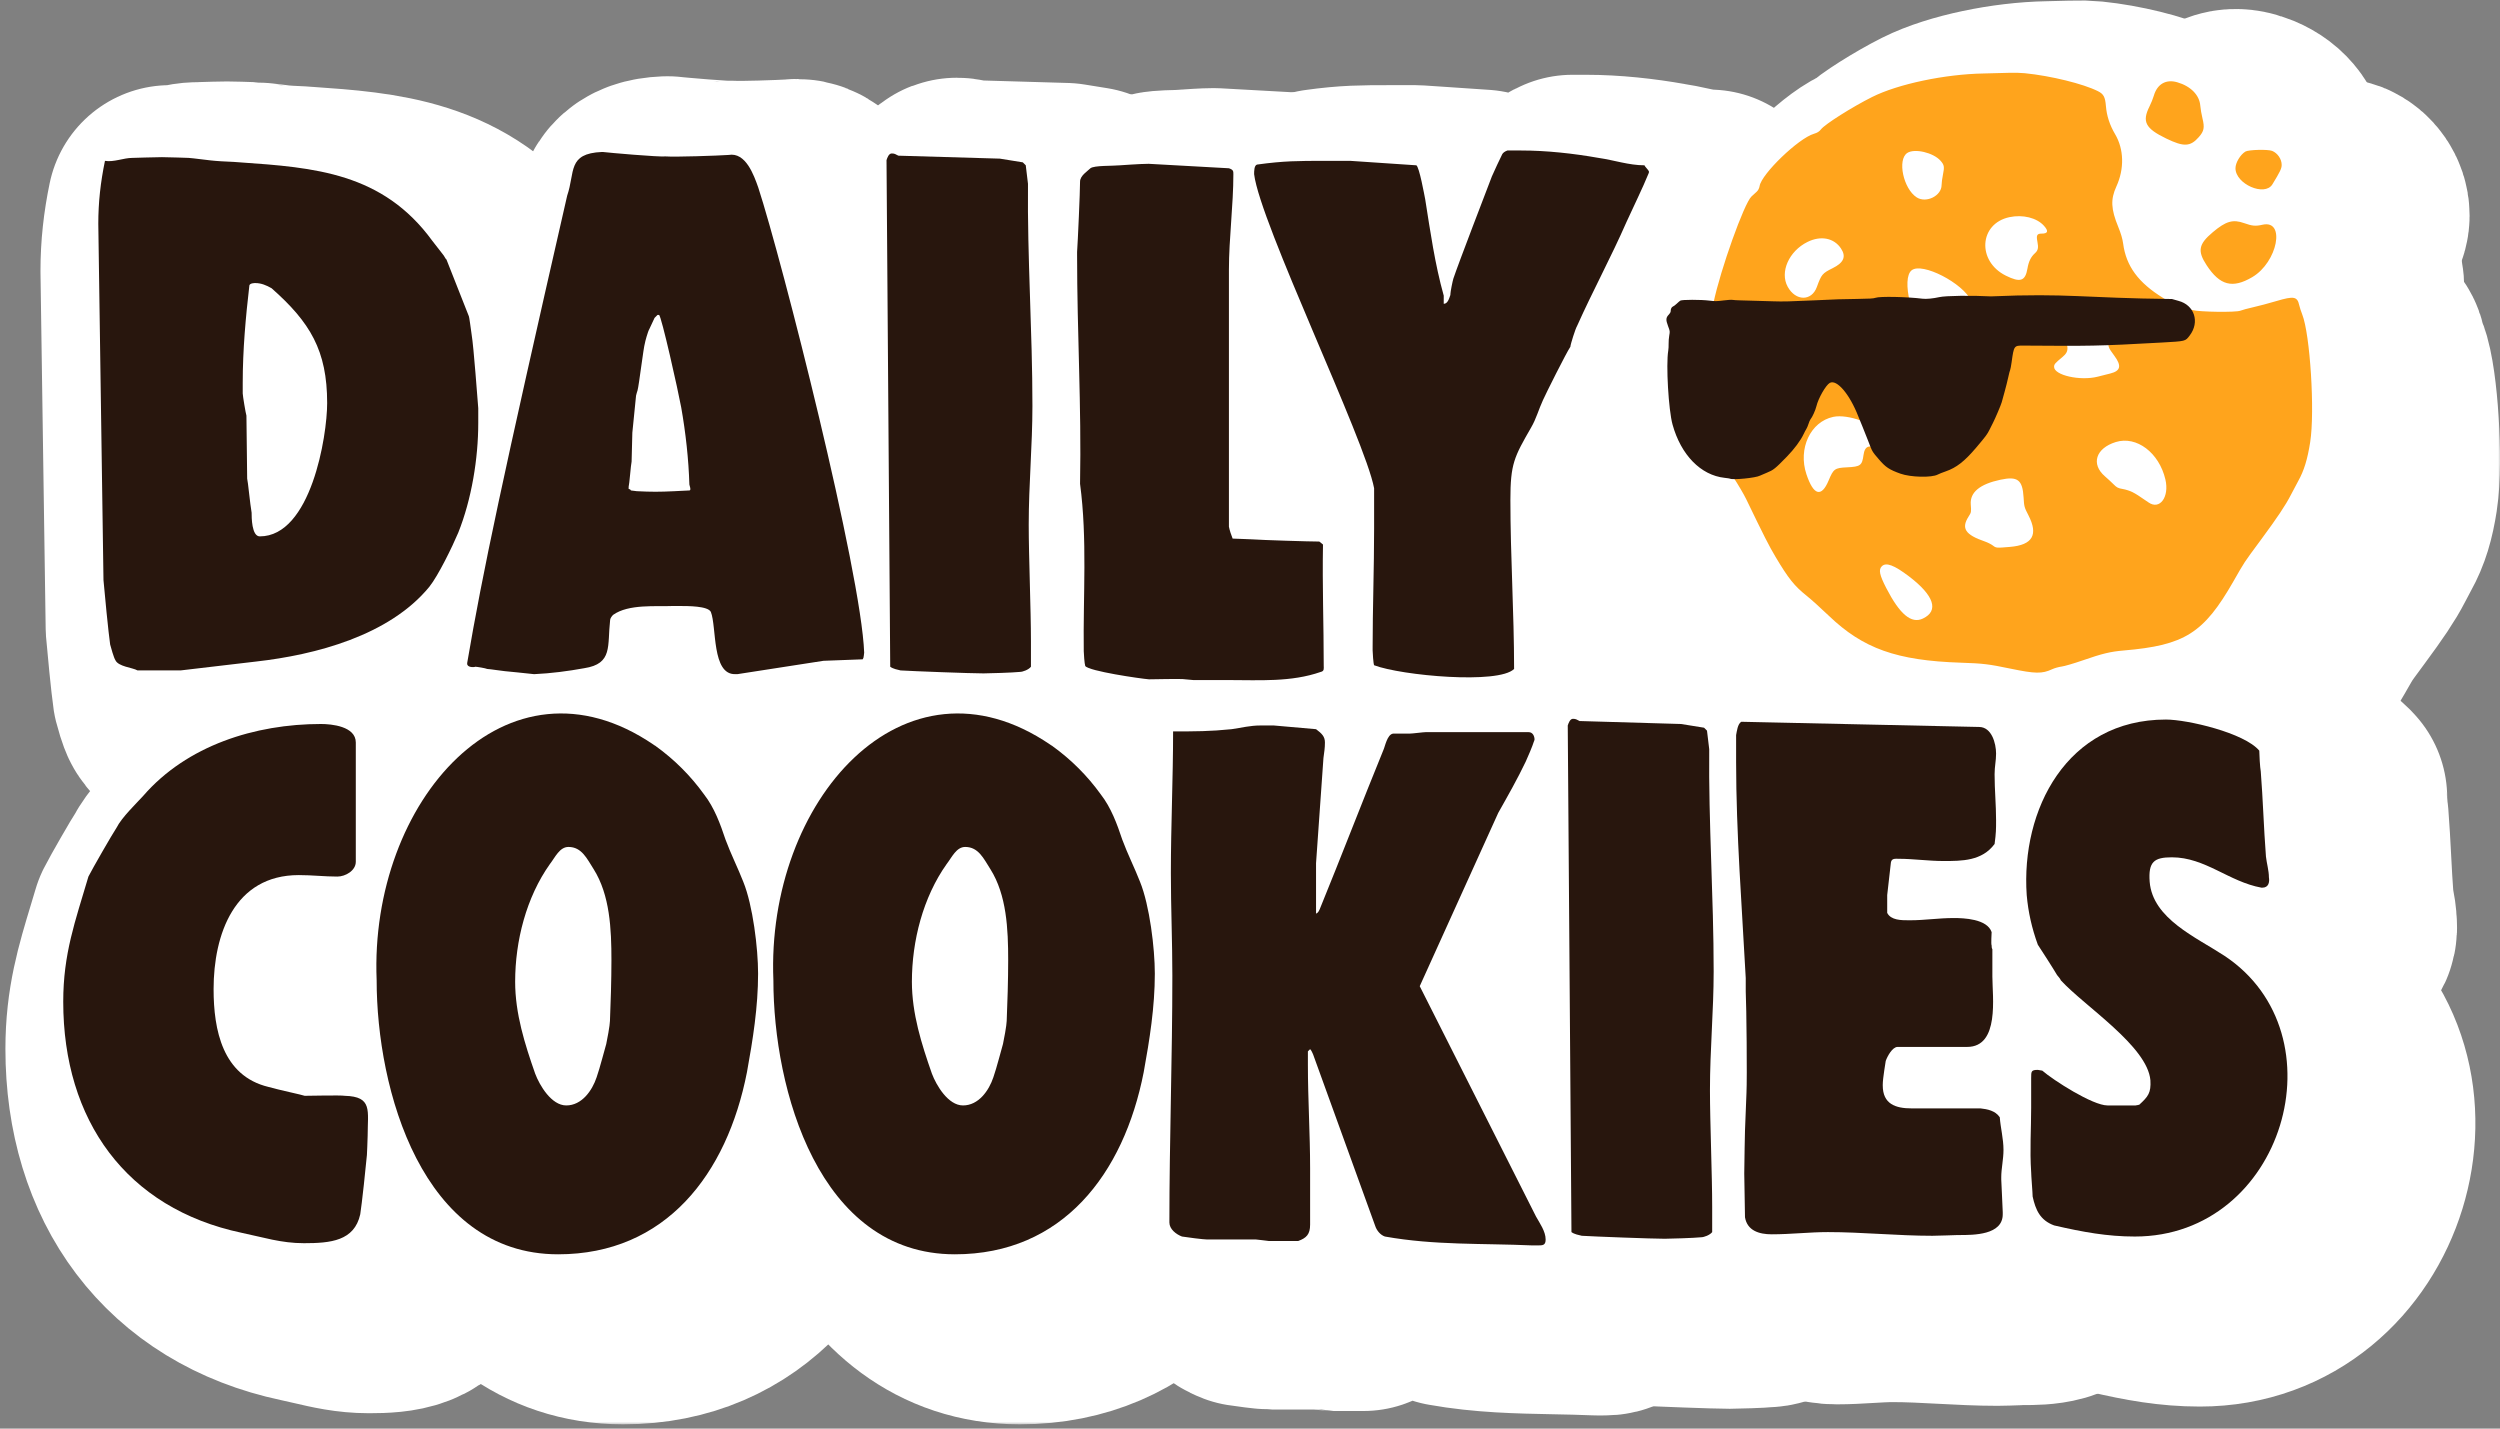 <svg xmlns="http://www.w3.org/2000/svg" width="413" height="236" viewBox="0 0 413 236" fill="none"><rect x="0" y="0" width="413" height="236" fill="#808080" stroke="none"/><rect x="275.463" y="94.91" width="14.328" height="22.687" fill="white"></rect><rect x="368.598" y="8.939" width="10.746" height="7.164" fill="white"></rect><rect x="376.957" y="18.492" width="10.746" height="8.358" fill="white"></rect><rect x="393.674" y="20.881" width="8.358" height="11.94" fill="white"></rect><mask id="path-5-outside-1_2882_220" maskUnits="userSpaceOnUse" x="0.193" y="-0.627" width="413" height="236" fill="black"><rect fill="white" x="0.193" y="-0.627" width="413" height="236"></rect><path fill-rule="evenodd" clip-rule="evenodd" d="M345.255 20.455C349.543 20.886 354.908 22.204 357.326 23.422C358.265 23.895 358.521 24.372 358.643 25.877C358.775 27.502 359.271 29.021 360.164 30.53C361.628 33.008 361.706 36.248 360.372 39.164C359.397 41.296 359.47 42.887 360.68 45.841C361.121 46.917 361.389 47.831 361.491 48.606C361.979 52.318 364.007 55.075 368.089 57.577C368.174 57.629 368.261 57.684 368.35 57.742C368.744 57.747 369.148 57.752 369.561 57.756C369.723 57.813 370.196 57.948 370.614 58.056C371.595 58.31 372.338 58.854 372.8 59.552C372.84 59.561 372.879 59.571 372.916 59.581C374.162 59.908 380.141 59.986 380.863 59.684C381.141 59.568 382.092 59.311 382.977 59.114C383.861 58.916 385.579 58.459 386.793 58.098C389.706 57.233 390.261 57.335 390.583 58.793C390.659 59.135 390.878 59.81 391.069 60.292C392.382 63.593 393.18 76.331 392.39 81.385C391.942 84.257 391.373 86.109 390.41 87.833C390.156 88.288 389.615 89.309 389.208 90.101C388.305 91.858 387.013 93.791 384.155 97.664C383.989 97.889 383.834 98.1 383.688 98.297C382.499 99.907 381.96 100.636 381.47 101.397C381.064 102.027 380.692 102.678 380.01 103.869C379.91 104.046 379.802 104.234 379.687 104.435C374.793 112.981 371.643 114.964 361.607 115.818C359.38 116.007 358.075 116.323 354.764 117.471C353.337 117.965 351.793 118.417 351.331 118.473C350.869 118.53 350.156 118.733 349.746 118.923C348.097 119.687 346.984 119.671 342.878 118.819C339.232 118.063 338.339 117.956 334.667 117.835C324.085 117.487 318.522 115.507 312.86 110.074C311.582 108.847 309.946 107.373 309.225 106.799C307.183 105.171 306.201 103.943 304.05 100.33C302.996 98.557 302.172 96.937 299.22 90.821C298.874 90.106 298.049 88.688 297.299 87.515C296.919 87.516 296.639 87.491 296.537 87.432C296.489 87.404 296.097 87.344 295.665 87.298C291.719 86.878 288.44 83.524 287.047 78.485C286.383 76.084 285.95 68.607 286.34 66.29C286.384 66.026 286.412 65.511 286.401 65.145C286.39 64.779 286.437 64.166 286.506 63.782C286.63 63.087 286.629 63.079 286.299 62.205C285.915 61.19 285.945 60.822 286.453 60.306C286.614 60.143 286.742 59.91 286.738 59.787C286.727 59.414 286.893 59.07 287.122 58.99C287.241 58.948 287.518 58.742 287.736 58.531C287.955 58.32 288.222 58.092 288.329 58.023C288.605 57.847 291.708 57.844 293.11 58.019C293.42 58.057 293.66 58.083 293.878 58.096C295.09 52.539 298.91 41.892 300.098 40.81C300.347 40.584 300.728 40.236 300.945 40.038C301.195 39.809 301.374 39.463 301.433 39.096C301.754 37.083 307.872 31.197 310.408 30.46C310.972 30.296 311.283 30.1 311.577 29.723C312.24 28.872 316.71 26.044 320.007 24.39C324.291 22.241 332.061 20.604 338.484 20.497C340.069 20.471 341.949 20.421 342.662 20.387C343.375 20.353 344.542 20.383 345.255 20.455ZM335.876 57.222C333.73 57.217 331.784 57.294 331.141 57.44C330.108 57.673 328.958 57.783 328.36 57.708C327.706 57.625 326.916 57.557 326.092 57.507C325.686 55.425 325.77 53.626 326.557 53.007C328.124 51.774 333.82 54.512 335.876 57.222ZM317.985 77.775C316.42 77.231 314.769 76.978 313.604 77.225C309.831 78.026 307.753 82.475 309.172 86.715C310.348 90.227 311.654 90.581 312.846 87.712C313.633 85.817 313.855 85.659 315.859 85.563C318.099 85.457 318.366 85.258 318.599 83.52C318.729 82.556 319.098 82.091 319.722 82.122C319.621 81.868 319.503 81.558 319.351 81.157C319.007 80.251 318.58 79.179 318.403 78.774C318.292 78.522 318.134 78.143 317.985 77.775ZM352.25 65.489C352.408 66.331 352.124 66.793 351.429 67.369C350.225 68.367 350.081 68.537 350.081 68.964C350.081 70.351 354.394 71.323 357.285 70.588C357.958 70.416 358.898 70.179 359.374 70.059C361.065 69.635 361.263 68.802 360.06 67.165L360.052 67.155C359.464 66.355 359.192 65.986 359.087 65.573C359.072 65.51 359.059 65.447 359.051 65.38C356.734 65.462 354.748 65.49 352.25 65.489ZM325.831 33.625C324.156 34.723 325.173 39.532 327.383 40.966C328.942 41.977 331.497 40.713 331.497 38.931C331.497 38.583 331.599 37.805 331.724 37.202C331.989 35.916 331.936 35.611 331.328 34.918C330.143 33.568 327.034 32.837 325.831 33.625ZM342.705 44.234C337.688 45.299 337.308 51.516 342.116 53.9C344.492 55.078 345.324 54.807 345.679 52.737C345.885 51.537 346.251 50.791 346.94 50.172C347.431 49.729 347.524 49.28 347.329 48.298C347.117 47.234 347.257 46.954 347.998 46.954C349.085 46.954 349.21 46.545 348.398 45.647C347.214 44.337 344.914 43.766 342.705 44.234ZM309.354 48.323C306.274 49.845 304.742 53.305 306.073 55.73C307.39 58.128 310.025 58.151 310.891 55.772C311.654 53.676 311.79 53.514 313.516 52.655C315.345 51.744 315.764 50.746 314.879 49.409C313.727 47.669 311.545 47.24 309.354 48.323ZM360.283 81.382C356.965 82.406 356.133 85.02 358.479 87.048C358.956 87.459 359.611 88.065 359.936 88.394C360.438 88.903 360.659 89.014 361.412 89.141C361.899 89.222 362.612 89.449 362.997 89.644C363.636 89.968 364.059 90.239 365.697 91.371C367.546 92.649 369.146 90.459 368.472 87.573C367.437 83.144 363.707 80.324 360.283 81.382ZM341.221 87.609C337.803 88.339 336.171 89.693 336.317 91.678C336.411 92.966 336.406 92.991 335.958 93.693C334.711 95.645 335.398 96.697 338.652 97.817C339.099 97.971 339.691 98.268 339.966 98.478C340.517 98.898 340.532 98.9 342.809 98.706C346.529 98.39 347.508 96.705 345.844 93.487C345.157 92.158 345.134 92.071 345.043 90.533C344.872 87.621 344.064 87.003 341.221 87.609ZM321.622 101.908C321.061 102.468 321.24 103.341 322.357 105.51C324.603 109.869 326.502 111.449 328.408 110.544C331.097 109.268 330.266 106.738 326.12 103.583C323.655 101.707 322.32 101.21 321.622 101.908Z"></path><path d="M370.41 21.944C372.653 22.587 374.106 24.065 374.236 25.836C374.272 26.318 374.435 27.264 374.6 27.937C374.967 29.44 374.851 30.029 373.994 31.002C372.586 32.602 371.521 32.651 368.624 31.251C365.155 29.574 364.578 28.467 365.849 25.93C366.11 25.41 366.427 24.623 366.554 24.183C367.111 22.25 368.555 21.412 370.41 21.944Z"></path><path d="M386.098 33.285C386.999 33.644 387.684 34.645 387.68 35.602C387.677 36.197 387.431 36.712 386.144 38.814C384.88 40.879 380.047 38.767 380.047 36.149C380.047 35.251 380.844 33.912 381.684 33.4C382.193 33.09 385.397 33.007 386.098 33.285Z"></path><path d="M381.481 45.221C382.806 45.696 383.383 45.747 384.505 45.488C388.374 44.595 387.001 51.677 382.827 54.136C379.554 56.065 377.483 55.527 375.281 52.173C373.735 49.821 373.945 48.702 376.301 46.718C378.473 44.89 379.625 44.557 381.481 45.221Z"></path><path fill-rule="evenodd" clip-rule="evenodd" d="M27.842 103.619C27.964 105.21 28.698 112.674 28.943 114.264C29.065 114.754 29.555 116.467 29.799 116.834C30.122 117.56 31.242 117.86 32.213 118.121C32.715 118.256 33.178 118.38 33.47 118.547H40.567L53.047 117.079C62.836 115.977 75.071 112.796 81.678 104.721C83.147 102.885 85.471 98.113 86.45 95.789C88.653 90.283 89.754 83.553 89.754 77.68V75.233C89.725 74.918 89.67 74.204 89.597 73.265L89.597 73.263C89.359 70.181 88.934 64.685 88.653 62.997C88.613 62.761 88.561 62.372 88.504 61.949L88.504 61.948C88.385 61.059 88.246 60.021 88.163 59.938L84.493 50.639C84.429 50.639 84.331 50.472 84.218 50.278C84.114 50.1 83.998 49.9 83.881 49.783L82.168 47.58C73.97 36.324 62.713 35.467 50.355 34.611C49.682 34.549 49.009 34.519 48.336 34.488C47.663 34.458 46.99 34.427 46.317 34.366C46.134 34.366 45.124 34.243 44.115 34.121C43.106 33.999 42.096 33.876 41.913 33.876C41.882 33.876 41.66 33.869 41.328 33.857C40.33 33.823 38.334 33.754 37.508 33.754C36.662 33.754 34.765 33.812 33.593 33.849C33.069 33.865 32.689 33.876 32.614 33.876C31.987 33.876 31.339 34.01 30.688 34.144C29.811 34.325 28.928 34.506 28.086 34.366C27.352 37.914 26.985 41.218 26.985 44.766L27.842 103.619ZM50.845 72.786V71.073C50.845 65.567 51.334 60.183 51.946 54.922C52.068 54.555 52.802 54.555 52.925 54.555C53.904 54.555 54.76 54.922 55.617 55.411C61.979 61.039 64.793 65.689 64.793 74.376C64.793 79.882 62.101 96.4 53.659 96.4C52.313 96.4 52.313 93.219 52.313 92.485C52.187 91.793 52.029 90.423 51.888 89.204C51.755 88.052 51.638 87.035 51.579 86.857C51.579 86.29 51.546 83.81 51.515 81.404C51.485 79.136 51.456 76.931 51.456 76.456C51.334 76.089 50.845 73.153 50.845 72.786Z"></path><path fill-rule="evenodd" clip-rule="evenodd" d="M122.796 107.902C124.509 107.902 127.69 107.902 128.179 108.881C128.473 109.616 128.602 110.847 128.744 112.207C129.074 115.376 129.478 119.244 132.217 119.159H132.584L146.778 116.956L153.262 116.712L153.385 116.467C153.385 116.467 153.507 115.855 153.507 115.61C153.018 102.273 139.926 50.761 136.01 38.771C135.276 36.691 133.93 32.898 131.116 33.387C129.403 33.509 122.184 33.754 120.716 33.632C119.614 33.754 111.294 33.02 110.315 32.898H110.193C105.88 33.081 105.559 34.848 105.1 37.371C104.947 38.212 104.779 39.138 104.442 40.117C93.675 87.224 90.494 102.273 87.924 117.323V117.446C87.924 118.057 89.025 118.057 89.27 117.935C89.515 117.935 90.983 118.18 91.228 118.302C91.43 118.302 92.225 118.413 92.94 118.513C93.524 118.595 94.054 118.669 94.164 118.669C94.321 118.669 95.733 118.82 97.049 118.96L97.052 118.961L97.053 118.961C97.79 119.039 98.497 119.115 98.936 119.159H99.059C101.75 119.036 104.565 118.669 107.257 118.18C111.109 117.587 111.213 115.559 111.368 112.546C111.405 111.827 111.445 111.052 111.539 110.227C111.539 109.982 111.784 109.615 112.028 109.37C114.064 107.916 117.328 107.921 119.996 107.925C120.695 107.926 121.355 107.927 121.939 107.902H122.796ZM115.454 88.876C115.271 88.845 115.087 88.814 114.965 88.814C114.965 88.692 114.72 88.57 114.598 88.57V88.203C114.661 88.012 114.758 87.032 114.853 86.064C114.941 85.166 115.028 84.278 115.087 84.042C115.087 83.798 115.118 82.727 115.149 81.656C115.179 80.586 115.21 79.515 115.21 79.27L115.821 73.153C115.821 73.03 116.066 72.296 116.066 72.296C116.185 71.882 116.418 70.206 116.655 68.504C116.907 66.689 117.163 64.844 117.29 64.465C117.29 64.343 117.779 62.508 118.024 62.141L118.88 60.305L119.37 59.816H119.614C119.982 59.816 122.796 72.419 123.285 75.11C124.019 79.27 124.509 83.675 124.631 87.835C124.631 87.865 124.652 87.936 124.679 88.027C124.764 88.318 124.911 88.814 124.631 88.814C124.369 88.814 123.79 88.85 123.253 88.882C122.788 88.91 122.354 88.937 122.184 88.937C119.614 89.059 118.391 89.059 115.944 88.937C115.821 88.937 115.638 88.906 115.454 88.876Z"></path><path d="M159.275 118.488C159.33 118.501 159.383 118.513 159.435 118.525C159.465 118.532 159.495 118.54 159.524 118.547C161.481 118.669 171.147 119.036 173.228 119.036C173.962 119.036 178.122 118.914 179.223 118.792C179.712 118.792 180.691 118.425 181.058 117.935V113.775C181.058 111.084 180.967 107.598 180.875 104.112L180.875 104.109C180.783 100.622 180.691 97.135 180.691 94.443C180.691 91.124 180.846 87.835 180.999 84.563C181.152 81.32 181.303 78.093 181.303 74.866C181.303 69.083 181.115 63.354 180.928 57.64C180.716 51.145 180.504 44.669 180.569 38.159L180.202 35.1L179.712 34.611L175.919 33.999L159.157 33.509C159.067 33.464 158.989 33.424 158.92 33.387C158.61 33.224 158.455 33.142 158.055 33.142C157.566 33.142 157.321 33.876 157.199 34.243L157.811 117.935C158.223 118.244 158.808 118.38 159.275 118.488Z"></path><path d="M189.783 115.366C189.783 115.733 189.905 117.446 190.028 117.813C190.639 118.669 199.082 119.893 200.55 120.015C200.686 120.015 201.032 120.009 201.494 120.001C203.116 119.973 206.165 119.92 206.546 120.015C206.668 120.015 206.943 120.046 207.219 120.076C207.494 120.107 207.769 120.137 207.892 120.137H213.642C214.412 120.137 215.184 120.146 215.957 120.154C220.349 120.201 224.776 120.248 228.937 118.792C229.463 118.686 229.446 118.31 229.431 117.973C229.429 117.918 229.426 117.864 229.426 117.813C229.426 115.057 229.387 112.381 229.347 109.72V109.717C229.289 105.762 229.231 101.842 229.304 97.746L228.692 97.257C227.102 97.257 219.271 97.012 217.558 96.89C217.387 96.89 216.795 96.864 216.161 96.835L216.159 96.835C215.427 96.803 214.639 96.767 214.377 96.767C214.132 96.156 213.887 95.422 213.765 94.81V52.352C213.765 49.783 213.948 47.121 214.132 44.46C214.315 41.799 214.499 39.138 214.499 36.568C214.499 36.079 214.499 35.834 213.765 35.589L200.55 34.855H200.428C199.394 34.855 197.276 35 196.295 35.067C195.999 35.087 195.807 35.1 195.778 35.1C195.408 35.137 194.869 35.152 194.281 35.168C192.927 35.204 191.311 35.248 190.884 35.589C190.774 35.699 190.627 35.822 190.465 35.956C189.907 36.421 189.171 37.033 189.171 37.792C189.171 39.505 188.804 47.703 188.682 49.416V49.905C188.682 55.562 188.819 60.967 188.955 66.328C189.133 73.376 189.31 80.347 189.171 87.713C190.023 94.099 189.926 100.545 189.83 106.967C189.788 109.773 189.746 112.575 189.783 115.366Z"></path><path d="M237.505 115.243C237.505 115.61 237.627 117.446 237.749 117.69C242.277 119.403 258.305 120.872 260.875 118.302C260.875 113.653 260.722 109.003 260.569 104.354C260.416 99.704 260.263 95.055 260.263 90.405C260.263 84.409 260.875 83.308 263.689 78.414C264.207 77.527 264.545 76.639 264.895 75.725C265.123 75.126 265.356 74.516 265.647 73.887C266.014 73.03 269.562 65.934 270.174 65.077C270.174 64.71 271.03 62.018 271.275 61.651C272.493 58.925 273.821 56.227 275.154 53.517C276.634 50.51 278.121 47.488 279.473 44.399C279.881 43.502 280.302 42.604 280.724 41.707C281.566 39.913 282.41 38.118 283.144 36.324V36.079C283.085 35.963 282.917 35.764 282.756 35.574C282.578 35.364 282.409 35.164 282.409 35.1C280.788 35.1 279.215 34.759 277.629 34.415C276.702 34.214 275.771 34.012 274.823 33.876C270.663 33.142 266.258 32.653 261.976 32.653H259.774C259.406 32.775 259.039 33.02 258.917 33.265C258.672 33.754 257.449 36.324 257.204 36.935C257.035 37.38 256.759 38.099 256.415 38.998L256.414 39.001L256.412 39.004C254.766 43.303 251.55 51.697 250.842 53.82C250.719 54.188 250.352 56.023 250.352 56.39V56.512C250.107 57.246 249.863 57.981 249.251 57.981V56.635C247.964 52.022 247.241 47.409 246.505 42.714C246.401 42.054 246.298 41.392 246.192 40.728C246.179 40.665 246.159 40.557 246.132 40.415L246.131 40.412C245.895 39.172 245.162 35.319 244.724 35.1C243.802 35.029 240.87 34.835 238.233 34.661L238.231 34.66C236.315 34.534 234.555 34.417 233.834 34.366H229.552C225.269 34.366 222.822 34.366 218.417 34.978C217.928 35.1 217.928 36.079 217.928 36.568C218.448 40.858 223.594 52.985 228.525 64.604C232.877 74.859 237.061 84.719 237.749 88.447V95.177C237.749 98.419 237.688 101.692 237.627 104.965C237.566 108.238 237.505 111.511 237.505 114.754V115.243Z"></path><path d="M24.498 155.452C22.668 161.5 21.193 166.375 21.193 173.279C21.193 192.856 31.594 207.416 50.681 211.454C51.559 211.636 52.4 211.832 53.225 212.025C55.736 212.613 58.105 213.167 60.959 213.167C65.364 213.167 69.279 212.8 70.258 208.395C70.503 206.927 71.237 200.075 71.359 198.606C71.359 198.571 71.37 198.352 71.384 198.042L71.384 198.039L71.384 198.037C71.42 197.27 71.482 195.946 71.482 195.425C71.482 194.826 71.499 194.265 71.516 193.743C71.614 190.641 71.669 188.923 67.689 188.818C67.208 188.722 63.78 188.777 62.037 188.805H62.034C61.561 188.812 61.212 188.818 61.081 188.818C60.97 188.762 60.066 188.553 58.955 188.296C57.633 187.99 56.017 187.616 55.086 187.35C47.5 185.514 46.032 177.928 46.032 171.199C46.032 162.144 49.458 152.356 60.103 152.356C61.219 152.356 62.305 152.419 63.375 152.481C64.415 152.541 65.44 152.6 66.465 152.6C67.811 152.6 69.524 151.622 69.524 150.153V130.454C69.524 127.762 65.486 127.395 63.773 127.395C52.884 127.395 41.627 130.943 34.408 139.264C34.159 139.541 33.84 139.874 33.487 140.244L33.486 140.245C32.28 141.509 30.666 143.2 30.003 144.525C29.269 145.626 25.965 151.377 25.354 152.6C25.063 153.586 24.776 154.533 24.498 155.452Z"></path><path fill-rule="evenodd" clip-rule="evenodd" d="M118.729 130.821C94.503 114.303 71.745 140.12 72.968 169.73C72.968 187.717 80.432 215.002 102.945 215.002C120.687 215.002 130.843 201.788 134.146 184.903C135.125 179.519 135.982 174.135 135.982 168.629C135.982 164.469 135.125 157.372 133.535 153.457C133.147 152.46 132.684 151.413 132.214 150.35C131.646 149.064 131.067 147.755 130.598 146.483C129.741 143.913 128.763 141.221 127.05 139.019C124.847 135.96 122.155 133.268 119.096 131.066C119.035 131.005 118.974 130.974 118.913 130.943C118.852 130.913 118.791 130.882 118.729 130.821ZM99.152 185.147C97.439 180.253 95.849 175.236 95.849 169.975C95.849 163.245 97.684 156.026 101.6 150.52C101.788 150.278 101.971 150.005 102.158 149.728C102.816 148.747 103.514 147.706 104.658 147.706C106.565 147.706 107.463 149.174 108.384 150.679C108.527 150.913 108.671 151.147 108.819 151.377C111.51 155.659 111.755 161.288 111.755 166.427C111.755 169.608 111.633 173.646 111.51 176.46C111.51 177.072 111.021 179.764 110.899 180.253C110.862 180.363 110.749 180.78 110.595 181.346C110.234 182.672 109.651 184.816 109.308 185.759C108.574 187.961 106.861 190.409 104.291 190.409C101.844 190.409 99.887 187.105 99.152 185.147Z"></path><path fill-rule="evenodd" clip-rule="evenodd" d="M184.271 130.821C160.045 114.303 137.286 140.12 138.51 169.73C138.51 187.717 145.974 215.002 168.487 215.002C186.229 215.002 196.385 201.788 199.688 184.903C200.667 179.519 201.523 174.135 201.523 168.629C201.523 164.469 200.667 157.372 199.076 153.457C198.689 152.46 198.226 151.413 197.756 150.349C197.187 149.064 196.609 147.755 196.14 146.483C195.283 143.913 194.304 141.221 192.591 139.019C190.389 135.96 187.697 133.268 184.638 131.066C184.577 131.005 184.516 130.974 184.455 130.943C184.394 130.913 184.332 130.882 184.271 130.821ZM164.694 185.147C162.981 180.253 161.391 175.236 161.391 169.975C161.391 163.245 163.226 156.026 167.141 150.52C167.33 150.278 167.513 150.005 167.699 149.728C168.357 148.747 169.056 147.706 170.2 147.706C172.107 147.706 173.005 149.174 173.926 150.679C174.069 150.913 174.213 151.147 174.36 151.377C177.052 155.659 177.297 161.288 177.297 166.427C177.297 169.608 177.175 173.646 177.052 176.46C177.052 177.072 176.563 179.764 176.44 180.253C176.404 180.363 176.29 180.78 176.136 181.346C175.776 182.672 175.193 184.816 174.85 185.759C174.116 187.961 172.403 190.409 169.833 190.409C167.386 190.409 165.428 187.105 164.694 185.147Z"></path><path d="M237.945 210.353C238.189 211.087 238.801 211.821 239.535 212.066C245.406 213.117 251.088 213.227 256.897 213.34C259.2 213.385 261.523 213.43 263.884 213.534H264.741C265.597 213.534 266.086 213.534 266.086 212.555C266.086 211.458 265.436 210.361 264.864 209.396C264.735 209.178 264.609 208.966 264.496 208.762L245.286 170.709L258.256 142.078C259.846 139.264 261.437 136.449 262.783 133.635C263.028 133.146 264.006 130.821 264.129 130.332C264.129 130.332 264.251 130.087 264.251 129.965C264.251 129.475 264.006 128.741 263.272 128.741H246.265C246.094 128.741 245.608 128.794 245.087 128.85C244.484 128.915 243.835 128.986 243.573 128.986H240.881C240.133 129.079 239.743 130.315 239.491 131.111C239.413 131.357 239.348 131.562 239.29 131.678C237.516 136.021 235.773 140.426 234.029 144.831C232.285 149.236 230.542 153.641 228.768 157.984C228.751 158.018 228.734 158.054 228.717 158.091C228.607 158.325 228.473 158.613 228.156 158.718V150.398L229.38 133.024C229.407 132.805 229.434 132.605 229.46 132.415L229.461 132.412L229.461 132.41C229.551 131.751 229.624 131.213 229.624 130.454C229.624 129.475 229.135 128.986 228.156 128.252L221.182 127.64H218.979C217.784 127.64 216.767 127.819 215.68 128.01C215.209 128.093 214.725 128.178 214.207 128.252C210.659 128.619 208.212 128.619 204.541 128.619C204.541 132.534 204.449 136.419 204.358 140.304L204.358 140.306C204.266 144.19 204.174 148.074 204.174 151.989C204.174 154.88 204.236 157.739 204.298 160.584L204.298 160.586C204.358 163.4 204.419 166.198 204.419 168.996C204.419 175.711 204.297 182.486 204.175 189.276C204.052 196.098 203.929 202.935 203.929 209.741C203.929 210.842 205.031 211.699 206.01 212.066C206.744 212.188 209.558 212.555 210.17 212.555H218.245C218.388 212.555 219.035 212.639 219.571 212.708C219.95 212.758 220.275 212.8 220.325 212.8H225.219C226.565 212.31 227.177 211.699 227.177 210.108V200.809C227.177 198.01 227.086 195.181 226.995 192.337L226.995 192.336C226.903 189.461 226.81 186.57 226.81 183.679V181.477L227.177 181.109C227.364 181.296 227.48 181.555 227.578 181.775C227.587 181.794 227.595 181.813 227.603 181.831C227.61 181.847 227.618 181.863 227.625 181.878C227.639 181.909 227.653 181.938 227.667 181.966L237.945 210.353Z"></path><path d="M271.815 211.884L271.817 211.885C271.904 211.905 271.987 211.924 272.064 211.943C274.021 212.066 283.688 212.433 285.768 212.433C286.502 212.433 290.662 212.31 291.763 212.188C292.252 212.188 293.231 211.821 293.598 211.331V207.171C293.598 204.48 293.507 200.992 293.415 197.505C293.323 194.018 293.231 190.531 293.231 187.839C293.231 184.52 293.386 181.232 293.539 177.959C293.692 174.717 293.843 171.489 293.843 168.262C293.843 162.479 293.656 156.75 293.469 151.037L293.468 151.034C293.256 144.539 293.044 138.065 293.109 131.555L292.742 128.496L292.252 128.007L288.459 127.395L271.697 126.906C271.607 126.861 271.529 126.82 271.46 126.783C271.15 126.62 270.995 126.539 270.595 126.539C270.106 126.539 269.861 127.273 269.739 127.64L270.351 211.331C270.763 211.64 271.348 211.776 271.815 211.884Z"></path><path d="M308.165 211.512C309.694 211.421 311.209 211.331 312.723 211.331C315.522 211.331 318.381 211.483 321.256 211.635L321.258 211.635C324.163 211.789 327.085 211.943 329.975 211.943C330.628 211.943 332.151 211.889 333.166 211.853C333.673 211.834 334.054 211.821 334.136 211.821H334.38C336.827 211.821 341.599 211.821 341.599 208.395V208.028C341.599 207.705 341.531 206.359 341.467 205.088C341.409 203.952 341.355 202.875 341.355 202.644V202.277C341.355 201.558 341.443 200.839 341.533 200.105C341.626 199.341 341.722 198.561 341.722 197.75C341.722 196.677 341.555 195.605 341.391 194.557C341.275 193.811 341.161 193.078 341.11 192.366C340.376 191.265 339.03 191.02 337.929 190.898H326.55C323.858 190.898 321.778 190.164 321.778 187.105V186.983C321.778 186.157 322.053 184.438 322.19 183.577L322.191 183.576C322.236 183.289 322.267 183.098 322.267 183.067C322.512 182.333 323.368 180.742 324.225 180.742H335.726C340.361 180.742 340.099 174.576 339.936 170.752C339.91 170.135 339.886 169.578 339.886 169.119V164.591C339.764 164.469 339.764 164.102 339.764 163.98C339.67 163.791 339.721 162.729 339.749 162.14C339.753 162.067 339.756 162.002 339.758 161.946C339.762 161.868 339.764 161.81 339.764 161.777C339.03 159.575 335.114 159.452 333.524 159.452C332.223 159.452 331.017 159.546 329.825 159.639C328.662 159.73 327.513 159.82 326.305 159.82H326.06C324.837 159.82 323.124 159.82 322.512 158.596V155.659L323.124 150.276C323.23 149.635 323.711 149.647 324.238 149.66L324.34 149.662C324.383 149.663 324.426 149.664 324.469 149.664C325.617 149.664 326.824 149.753 328.047 149.844C329.301 149.937 330.572 150.031 331.811 150.031C334.87 150.031 338.173 150.031 340.253 147.217C340.498 145.381 340.498 144.77 340.498 143.301C340.498 142.017 340.437 140.763 340.376 139.508C340.315 138.254 340.253 137 340.253 135.715C340.253 135.026 340.318 134.466 340.38 133.918C340.44 133.396 340.498 132.887 340.498 132.289C340.498 130.576 339.764 127.885 337.684 127.885L298.408 127.028C297.884 127.342 297.719 128.285 297.605 128.934L297.584 129.053C297.573 129.116 297.562 129.176 297.551 129.23V133.635C297.551 142.467 298.104 151.714 298.639 160.648C298.816 163.596 298.99 166.51 299.142 169.363V171.566C299.264 174.013 299.386 185.881 299.264 188.329C299.264 188.695 299.203 190.071 299.142 191.448C299.081 192.824 299.019 194.202 299.019 194.569C299.019 194.634 299.011 195.041 298.998 195.637C298.963 197.269 298.897 200.321 298.897 201.665C298.897 202.201 298.926 203.637 298.956 205.109C298.987 206.662 299.019 208.256 299.019 208.884C299.386 211.087 301.344 211.699 303.424 211.699C305.03 211.699 306.606 211.605 308.165 211.512Z"></path><path d="M346.538 205.458C347.028 207.661 347.762 209.374 350.087 210.23C354.859 211.331 358.896 212.066 363.424 212.066C388.017 212.066 397.806 178.662 378.229 165.693C377.4 165.147 376.489 164.602 375.549 164.039C371.219 161.445 366.273 158.484 365.871 153.457C365.626 150.153 366.605 149.419 369.541 149.419C372.627 149.419 375.213 150.687 377.838 151.975C379.897 152.984 381.98 154.006 384.347 154.436H384.469C385.57 154.436 385.692 153.457 385.57 152.723C385.57 152.053 385.434 151.338 385.3 150.633C385.214 150.179 385.129 149.728 385.081 149.297C384.9 146.943 384.778 144.619 384.657 142.311L384.657 142.308L384.657 142.303C384.533 139.934 384.41 137.579 384.224 135.226C384.102 134.614 383.979 132.412 383.979 131.8C381.532 128.863 372.111 126.661 368.563 126.661C352.167 126.661 344.581 141.588 345.56 155.659C345.804 158.474 346.416 161.165 347.395 163.857C347.884 164.591 350.087 168.017 350.576 168.874C350.699 168.996 351.188 169.608 351.188 169.73C352.362 171.014 354.118 172.507 356.015 174.119C360.448 177.886 365.65 182.307 365.993 186.248C366.115 188.329 365.626 188.94 364.158 190.286C364.158 190.286 363.668 190.409 363.546 190.409H358.896C356.449 190.409 349.964 186.248 348.129 184.658C348.068 184.658 347.916 184.627 347.763 184.597C347.61 184.566 347.456 184.535 347.395 184.535C346.294 184.535 346.294 184.78 346.294 185.881V190.776C346.294 191.958 346.267 193.128 346.239 194.297C346.185 196.635 346.131 198.974 346.294 201.421C346.294 201.726 346.355 202.58 346.416 203.435L346.416 203.44C346.477 204.296 346.538 205.152 346.538 205.458Z"></path></mask><path fill-rule="evenodd" clip-rule="evenodd" d="M345.255 20.455C349.543 20.886 354.908 22.204 357.326 23.422C358.265 23.895 358.521 24.372 358.643 25.877C358.775 27.502 359.271 29.021 360.164 30.53C361.628 33.008 361.706 36.248 360.372 39.164C359.397 41.296 359.47 42.887 360.68 45.841C361.121 46.917 361.389 47.831 361.491 48.606C361.979 52.318 364.007 55.075 368.089 57.577C368.174 57.629 368.261 57.684 368.35 57.742C368.744 57.747 369.148 57.752 369.561 57.756C369.723 57.813 370.196 57.948 370.614 58.056C371.595 58.31 372.338 58.854 372.8 59.552C372.84 59.561 372.879 59.571 372.916 59.581C374.162 59.908 380.141 59.986 380.863 59.684C381.141 59.568 382.092 59.311 382.977 59.114C383.861 58.916 385.579 58.459 386.793 58.098C389.706 57.233 390.261 57.335 390.583 58.793C390.659 59.135 390.878 59.81 391.069 60.292C392.382 63.593 393.18 76.331 392.39 81.385C391.942 84.257 391.373 86.109 390.41 87.833C390.156 88.288 389.615 89.309 389.208 90.101C388.305 91.858 387.013 93.791 384.155 97.664C383.989 97.889 383.834 98.1 383.688 98.297C382.499 99.907 381.96 100.636 381.47 101.397C381.064 102.027 380.692 102.678 380.01 103.869C379.91 104.046 379.802 104.234 379.687 104.435C374.793 112.981 371.643 114.964 361.607 115.818C359.38 116.007 358.075 116.323 354.764 117.471C353.337 117.965 351.793 118.417 351.331 118.473C350.869 118.53 350.156 118.733 349.746 118.923C348.097 119.687 346.984 119.671 342.878 118.819C339.232 118.063 338.339 117.956 334.667 117.835C324.085 117.487 318.522 115.507 312.86 110.074C311.582 108.847 309.946 107.373 309.225 106.799C307.183 105.171 306.201 103.943 304.05 100.33C302.996 98.557 302.172 96.937 299.22 90.821C298.874 90.106 298.049 88.688 297.299 87.515C296.919 87.516 296.639 87.491 296.537 87.432C296.489 87.404 296.097 87.344 295.665 87.298C291.719 86.878 288.44 83.524 287.047 78.485C286.383 76.084 285.95 68.607 286.34 66.29C286.384 66.026 286.412 65.511 286.401 65.145C286.39 64.779 286.437 64.166 286.506 63.782C286.63 63.087 286.629 63.079 286.299 62.205C285.915 61.19 285.945 60.822 286.453 60.306C286.614 60.143 286.742 59.91 286.738 59.787C286.727 59.414 286.893 59.07 287.122 58.99C287.241 58.948 287.518 58.742 287.736 58.531C287.955 58.32 288.222 58.092 288.329 58.023C288.605 57.847 291.708 57.844 293.11 58.019C293.42 58.057 293.66 58.083 293.878 58.096C295.09 52.539 298.91 41.892 300.098 40.81C300.347 40.584 300.728 40.236 300.945 40.038C301.195 39.809 301.374 39.463 301.433 39.096C301.754 37.083 307.872 31.197 310.408 30.46C310.972 30.296 311.283 30.1 311.577 29.723C312.24 28.872 316.71 26.044 320.007 24.39C324.291 22.241 332.061 20.604 338.484 20.497C340.069 20.471 341.949 20.421 342.662 20.387C343.375 20.353 344.542 20.383 345.255 20.455ZM335.876 57.222C333.73 57.217 331.784 57.294 331.141 57.44C330.108 57.673 328.958 57.783 328.36 57.708C327.706 57.625 326.916 57.557 326.092 57.507C325.686 55.425 325.77 53.626 326.557 53.007C328.124 51.774 333.82 54.512 335.876 57.222ZM317.985 77.775C316.42 77.231 314.769 76.978 313.604 77.225C309.831 78.026 307.753 82.475 309.172 86.715C310.348 90.227 311.654 90.581 312.846 87.712C313.633 85.817 313.855 85.659 315.859 85.563C318.099 85.457 318.366 85.258 318.599 83.52C318.729 82.556 319.098 82.091 319.722 82.122C319.621 81.868 319.503 81.558 319.351 81.157C319.007 80.251 318.58 79.179 318.403 78.774C318.292 78.522 318.134 78.143 317.985 77.775ZM352.25 65.489C352.408 66.331 352.124 66.793 351.429 67.369C350.225 68.367 350.081 68.537 350.081 68.964C350.081 70.351 354.394 71.323 357.285 70.588C357.958 70.416 358.898 70.179 359.374 70.059C361.065 69.635 361.263 68.802 360.06 67.165L360.052 67.155C359.464 66.355 359.192 65.986 359.087 65.573C359.072 65.51 359.059 65.447 359.051 65.38C356.734 65.462 354.748 65.49 352.25 65.489ZM325.831 33.625C324.156 34.723 325.173 39.532 327.383 40.966C328.942 41.977 331.497 40.713 331.497 38.931C331.497 38.583 331.599 37.805 331.724 37.202C331.989 35.916 331.936 35.611 331.328 34.918C330.143 33.568 327.034 32.837 325.831 33.625ZM342.705 44.234C337.688 45.299 337.308 51.516 342.116 53.9C344.492 55.078 345.324 54.807 345.679 52.737C345.885 51.537 346.251 50.791 346.94 50.172C347.431 49.729 347.524 49.28 347.329 48.298C347.117 47.234 347.257 46.954 347.998 46.954C349.085 46.954 349.21 46.545 348.398 45.647C347.214 44.337 344.914 43.766 342.705 44.234ZM309.354 48.323C306.274 49.845 304.742 53.305 306.073 55.73C307.39 58.128 310.025 58.151 310.891 55.772C311.654 53.676 311.79 53.514 313.516 52.655C315.345 51.744 315.764 50.746 314.879 49.409C313.727 47.669 311.545 47.24 309.354 48.323ZM360.283 81.382C356.965 82.406 356.133 85.02 358.479 87.048C358.956 87.459 359.611 88.065 359.936 88.394C360.438 88.903 360.659 89.014 361.412 89.141C361.899 89.222 362.612 89.449 362.997 89.644C363.636 89.968 364.059 90.239 365.697 91.371C367.546 92.649 369.146 90.459 368.472 87.573C367.437 83.144 363.707 80.324 360.283 81.382ZM341.221 87.609C337.803 88.339 336.171 89.693 336.317 91.678C336.411 92.966 336.406 92.991 335.958 93.693C334.711 95.645 335.398 96.697 338.652 97.817C339.099 97.971 339.691 98.268 339.966 98.478C340.517 98.898 340.532 98.9 342.809 98.706C346.529 98.39 347.508 96.705 345.844 93.487C345.157 92.158 345.134 92.071 345.043 90.533C344.872 87.621 344.064 87.003 341.221 87.609ZM321.622 101.908C321.061 102.468 321.24 103.341 322.357 105.51C324.603 109.869 326.502 111.449 328.408 110.544C331.097 109.268 330.266 106.738 326.12 103.583C323.655 101.707 322.32 101.21 321.622 101.908Z" fill="white"></path><path d="M370.41 21.944C372.653 22.587 374.106 24.065 374.236 25.836C374.272 26.318 374.435 27.264 374.6 27.937C374.967 29.44 374.851 30.029 373.994 31.002C372.586 32.602 371.521 32.651 368.624 31.251C365.155 29.574 364.578 28.467 365.849 25.93C366.11 25.41 366.427 24.623 366.554 24.183C367.111 22.25 368.555 21.412 370.41 21.944Z" fill="white"></path><path d="M386.098 33.285C386.999 33.644 387.684 34.645 387.68 35.602C387.677 36.197 387.431 36.712 386.144 38.814C384.88 40.879 380.047 38.767 380.047 36.149C380.047 35.251 380.844 33.912 381.684 33.4C382.193 33.09 385.397 33.007 386.098 33.285Z" fill="white"></path><path d="M381.481 45.221C382.806 45.696 383.383 45.747 384.505 45.488C388.374 44.595 387.001 51.677 382.827 54.136C379.554 56.065 377.483 55.527 375.281 52.173C373.735 49.821 373.945 48.702 376.301 46.718C378.473 44.89 379.625 44.557 381.481 45.221Z" fill="white"></path><path fill-rule="evenodd" clip-rule="evenodd" d="M27.842 103.619C27.964 105.21 28.698 112.674 28.943 114.264C29.065 114.754 29.555 116.467 29.799 116.834C30.122 117.56 31.242 117.86 32.213 118.121C32.715 118.256 33.178 118.38 33.47 118.547H40.567L53.047 117.079C62.836 115.977 75.071 112.796 81.678 104.721C83.147 102.885 85.471 98.113 86.45 95.789C88.653 90.283 89.754 83.553 89.754 77.68V75.233C89.725 74.918 89.67 74.204 89.597 73.265L89.597 73.263C89.359 70.181 88.934 64.685 88.653 62.997C88.613 62.761 88.561 62.372 88.504 61.949L88.504 61.948C88.385 61.059 88.246 60.021 88.163 59.938L84.493 50.639C84.429 50.639 84.331 50.472 84.218 50.278C84.114 50.1 83.998 49.9 83.881 49.783L82.168 47.58C73.97 36.324 62.713 35.467 50.355 34.611C49.682 34.549 49.009 34.519 48.336 34.488C47.663 34.458 46.99 34.427 46.317 34.366C46.134 34.366 45.124 34.243 44.115 34.121C43.106 33.999 42.096 33.876 41.913 33.876C41.882 33.876 41.66 33.869 41.328 33.857C40.33 33.823 38.334 33.754 37.508 33.754C36.662 33.754 34.765 33.812 33.593 33.849C33.069 33.865 32.689 33.876 32.614 33.876C31.987 33.876 31.339 34.01 30.688 34.144C29.811 34.325 28.928 34.506 28.086 34.366C27.352 37.914 26.985 41.218 26.985 44.766L27.842 103.619ZM50.845 72.786V71.073C50.845 65.567 51.334 60.183 51.946 54.922C52.068 54.555 52.802 54.555 52.925 54.555C53.904 54.555 54.76 54.922 55.617 55.411C61.979 61.039 64.793 65.689 64.793 74.376C64.793 79.882 62.101 96.4 53.659 96.4C52.313 96.4 52.313 93.219 52.313 92.485C52.187 91.793 52.029 90.423 51.888 89.204C51.755 88.052 51.638 87.035 51.579 86.857C51.579 86.29 51.546 83.81 51.515 81.404C51.485 79.136 51.456 76.931 51.456 76.456C51.334 76.089 50.845 73.153 50.845 72.786Z" fill="white"></path><path fill-rule="evenodd" clip-rule="evenodd" d="M122.796 107.902C124.509 107.902 127.69 107.902 128.179 108.881C128.473 109.616 128.602 110.847 128.744 112.207C129.074 115.376 129.478 119.244 132.217 119.159H132.584L146.778 116.956L153.262 116.712L153.385 116.467C153.385 116.467 153.507 115.855 153.507 115.61C153.018 102.273 139.926 50.761 136.01 38.771C135.276 36.691 133.93 32.898 131.116 33.387C129.403 33.509 122.184 33.754 120.716 33.632C119.614 33.754 111.294 33.02 110.315 32.898H110.193C105.88 33.081 105.559 34.848 105.1 37.371C104.947 38.212 104.779 39.138 104.442 40.117C93.675 87.224 90.494 102.273 87.924 117.323V117.446C87.924 118.057 89.025 118.057 89.27 117.935C89.515 117.935 90.983 118.18 91.228 118.302C91.43 118.302 92.225 118.413 92.94 118.513C93.524 118.595 94.054 118.669 94.164 118.669C94.321 118.669 95.733 118.82 97.049 118.96L97.052 118.961L97.053 118.961C97.79 119.039 98.497 119.115 98.936 119.159H99.059C101.75 119.036 104.565 118.669 107.257 118.18C111.109 117.587 111.213 115.559 111.368 112.546C111.405 111.827 111.445 111.052 111.539 110.227C111.539 109.982 111.784 109.615 112.028 109.37C114.064 107.916 117.328 107.921 119.996 107.925C120.695 107.926 121.355 107.927 121.939 107.902H122.796ZM115.454 88.876C115.271 88.845 115.087 88.814 114.965 88.814C114.965 88.692 114.72 88.57 114.598 88.57V88.203C114.661 88.012 114.758 87.032 114.853 86.064C114.941 85.166 115.028 84.278 115.087 84.042C115.087 83.798 115.118 82.727 115.149 81.656C115.179 80.586 115.21 79.515 115.21 79.27L115.821 73.153C115.821 73.03 116.066 72.296 116.066 72.296C116.185 71.882 116.418 70.206 116.655 68.504C116.907 66.689 117.163 64.844 117.29 64.465C117.29 64.343 117.779 62.508 118.024 62.141L118.88 60.305L119.37 59.816H119.614C119.982 59.816 122.796 72.419 123.285 75.11C124.019 79.27 124.509 83.675 124.631 87.835C124.631 87.865 124.652 87.936 124.679 88.027C124.764 88.318 124.911 88.814 124.631 88.814C124.369 88.814 123.79 88.85 123.253 88.882C122.788 88.91 122.354 88.937 122.184 88.937C119.614 89.059 118.391 89.059 115.944 88.937C115.821 88.937 115.638 88.906 115.454 88.876Z" fill="white"></path><path d="M159.275 118.488C159.33 118.501 159.383 118.513 159.435 118.525C159.465 118.532 159.495 118.54 159.524 118.547C161.481 118.669 171.147 119.036 173.228 119.036C173.962 119.036 178.122 118.914 179.223 118.792C179.712 118.792 180.691 118.425 181.058 117.935V113.775C181.058 111.084 180.967 107.598 180.875 104.112L180.875 104.109C180.783 100.622 180.691 97.135 180.691 94.443C180.691 91.124 180.846 87.835 180.999 84.563C181.152 81.32 181.303 78.093 181.303 74.866C181.303 69.083 181.115 63.354 180.928 57.64C180.716 51.145 180.504 44.669 180.569 38.159L180.202 35.1L179.712 34.611L175.919 33.999L159.157 33.509C159.067 33.464 158.989 33.424 158.92 33.387C158.61 33.224 158.455 33.142 158.055 33.142C157.566 33.142 157.321 33.876 157.199 34.243L157.811 117.935C158.223 118.244 158.808 118.38 159.275 118.488Z" fill="white"></path><path d="M189.783 115.366C189.783 115.733 189.905 117.446 190.028 117.813C190.639 118.669 199.082 119.893 200.55 120.015C200.686 120.015 201.032 120.009 201.494 120.001C203.116 119.973 206.165 119.92 206.546 120.015C206.668 120.015 206.943 120.046 207.219 120.076C207.494 120.107 207.769 120.137 207.892 120.137H213.642C214.412 120.137 215.184 120.146 215.957 120.154C220.349 120.201 224.776 120.248 228.937 118.792C229.463 118.686 229.446 118.31 229.431 117.973C229.429 117.918 229.426 117.864 229.426 117.813C229.426 115.057 229.387 112.381 229.347 109.72V109.717C229.289 105.762 229.231 101.842 229.304 97.746L228.692 97.257C227.102 97.257 219.271 97.012 217.558 96.89C217.387 96.89 216.795 96.864 216.161 96.835L216.159 96.835C215.427 96.803 214.639 96.767 214.377 96.767C214.132 96.156 213.887 95.422 213.765 94.81V52.352C213.765 49.783 213.948 47.121 214.132 44.46C214.315 41.799 214.499 39.138 214.499 36.568C214.499 36.079 214.499 35.834 213.765 35.589L200.55 34.855H200.428C199.394 34.855 197.276 35 196.295 35.067C195.999 35.087 195.807 35.1 195.778 35.1C195.408 35.137 194.869 35.152 194.281 35.168C192.927 35.204 191.311 35.248 190.884 35.589C190.774 35.699 190.627 35.822 190.465 35.956C189.907 36.421 189.171 37.033 189.171 37.792C189.171 39.505 188.804 47.703 188.682 49.416V49.905C188.682 55.562 188.819 60.967 188.955 66.328C189.133 73.376 189.31 80.347 189.171 87.713C190.023 94.099 189.926 100.545 189.83 106.967C189.788 109.773 189.746 112.575 189.783 115.366Z" fill="white"></path><path d="M237.505 115.243C237.505 115.61 237.627 117.446 237.749 117.69C242.277 119.403 258.305 120.872 260.875 118.302C260.875 113.653 260.722 109.003 260.569 104.354C260.416 99.704 260.263 95.055 260.263 90.405C260.263 84.409 260.875 83.308 263.689 78.414C264.207 77.527 264.545 76.639 264.895 75.725C265.123 75.126 265.356 74.516 265.647 73.887C266.014 73.03 269.562 65.934 270.174 65.077C270.174 64.71 271.03 62.018 271.275 61.651C272.493 58.925 273.821 56.227 275.154 53.517C276.634 50.51 278.121 47.488 279.473 44.399C279.881 43.502 280.302 42.604 280.724 41.707C281.566 39.913 282.41 38.118 283.144 36.324V36.079C283.085 35.963 282.917 35.764 282.756 35.574C282.578 35.364 282.409 35.164 282.409 35.1C280.788 35.1 279.215 34.759 277.629 34.415C276.702 34.214 275.771 34.012 274.823 33.876C270.663 33.142 266.258 32.653 261.976 32.653H259.774C259.406 32.775 259.039 33.02 258.917 33.265C258.672 33.754 257.449 36.324 257.204 36.935C257.035 37.38 256.759 38.099 256.415 38.998L256.414 39.001L256.412 39.004C254.766 43.303 251.55 51.697 250.842 53.82C250.719 54.188 250.352 56.023 250.352 56.39V56.512C250.107 57.246 249.863 57.981 249.251 57.981V56.635C247.964 52.022 247.241 47.409 246.505 42.714C246.401 42.054 246.298 41.392 246.192 40.728C246.179 40.665 246.159 40.557 246.132 40.415L246.131 40.412C245.895 39.172 245.162 35.319 244.724 35.1C243.802 35.029 240.87 34.835 238.233 34.661L238.231 34.66C236.315 34.534 234.555 34.417 233.834 34.366H229.552C225.269 34.366 222.822 34.366 218.417 34.978C217.928 35.1 217.928 36.079 217.928 36.568C218.448 40.858 223.594 52.985 228.525 64.604C232.877 74.859 237.061 84.719 237.749 88.447V95.177C237.749 98.419 237.688 101.692 237.627 104.965C237.566 108.238 237.505 111.511 237.505 114.754V115.243Z" fill="white"></path><path d="M24.498 155.452C22.668 161.5 21.193 166.375 21.193 173.279C21.193 192.856 31.594 207.416 50.681 211.454C51.559 211.636 52.4 211.832 53.225 212.025C55.736 212.613 58.105 213.167 60.959 213.167C65.364 213.167 69.279 212.8 70.258 208.395C70.503 206.927 71.237 200.075 71.359 198.606C71.359 198.571 71.37 198.352 71.384 198.042L71.384 198.039L71.384 198.037C71.42 197.27 71.482 195.946 71.482 195.425C71.482 194.826 71.499 194.265 71.516 193.743C71.614 190.641 71.669 188.923 67.689 188.818C67.208 188.722 63.78 188.777 62.037 188.805H62.034C61.561 188.812 61.212 188.818 61.081 188.818C60.97 188.762 60.066 188.553 58.955 188.296C57.633 187.99 56.017 187.616 55.086 187.35C47.5 185.514 46.032 177.928 46.032 171.199C46.032 162.144 49.458 152.356 60.103 152.356C61.219 152.356 62.305 152.419 63.375 152.481C64.415 152.541 65.44 152.6 66.465 152.6C67.811 152.6 69.524 151.622 69.524 150.153V130.454C69.524 127.762 65.486 127.395 63.773 127.395C52.884 127.395 41.627 130.943 34.408 139.264C34.159 139.541 33.84 139.874 33.487 140.244L33.486 140.245C32.28 141.509 30.666 143.2 30.003 144.525C29.269 145.626 25.965 151.377 25.354 152.6C25.063 153.586 24.776 154.533 24.498 155.452Z" fill="white"></path><path fill-rule="evenodd" clip-rule="evenodd" d="M118.729 130.821C94.503 114.303 71.745 140.12 72.968 169.73C72.968 187.717 80.432 215.002 102.945 215.002C120.687 215.002 130.843 201.788 134.146 184.903C135.125 179.519 135.982 174.135 135.982 168.629C135.982 164.469 135.125 157.372 133.535 153.457C133.147 152.46 132.684 151.413 132.214 150.35C131.646 149.064 131.067 147.755 130.598 146.483C129.741 143.913 128.763 141.221 127.05 139.019C124.847 135.96 122.155 133.268 119.096 131.066C119.035 131.005 118.974 130.974 118.913 130.943C118.852 130.913 118.791 130.882 118.729 130.821ZM99.152 185.147C97.439 180.253 95.849 175.236 95.849 169.975C95.849 163.245 97.684 156.026 101.6 150.52C101.788 150.278 101.971 150.005 102.158 149.728C102.816 148.747 103.514 147.706 104.658 147.706C106.565 147.706 107.463 149.174 108.384 150.679C108.527 150.913 108.671 151.147 108.819 151.377C111.51 155.659 111.755 161.288 111.755 166.427C111.755 169.608 111.633 173.646 111.51 176.46C111.51 177.072 111.021 179.764 110.899 180.253C110.862 180.363 110.749 180.78 110.595 181.346C110.234 182.672 109.651 184.816 109.308 185.759C108.574 187.961 106.861 190.409 104.291 190.409C101.844 190.409 99.887 187.105 99.152 185.147Z" fill="white"></path><path fill-rule="evenodd" clip-rule="evenodd" d="M184.271 130.821C160.045 114.303 137.286 140.12 138.51 169.73C138.51 187.717 145.974 215.002 168.487 215.002C186.229 215.002 196.385 201.788 199.688 184.903C200.667 179.519 201.523 174.135 201.523 168.629C201.523 164.469 200.667 157.372 199.076 153.457C198.689 152.46 198.226 151.413 197.756 150.349C197.187 149.064 196.609 147.755 196.14 146.483C195.283 143.913 194.304 141.221 192.591 139.019C190.389 135.96 187.697 133.268 184.638 131.066C184.577 131.005 184.516 130.974 184.455 130.943C184.394 130.913 184.332 130.882 184.271 130.821ZM164.694 185.147C162.981 180.253 161.391 175.236 161.391 169.975C161.391 163.245 163.226 156.026 167.141 150.52C167.33 150.278 167.513 150.005 167.699 149.728C168.357 148.747 169.056 147.706 170.2 147.706C172.107 147.706 173.005 149.174 173.926 150.679C174.069 150.913 174.213 151.147 174.36 151.377C177.052 155.659 177.297 161.288 177.297 166.427C177.297 169.608 177.175 173.646 177.052 176.46C177.052 177.072 176.563 179.764 176.44 180.253C176.404 180.363 176.29 180.78 176.136 181.346C175.776 182.672 175.193 184.816 174.85 185.759C174.116 187.961 172.403 190.409 169.833 190.409C167.386 190.409 165.428 187.105 164.694 185.147Z" fill="white"></path><path d="M237.945 210.353C238.189 211.087 238.801 211.821 239.535 212.066C245.406 213.117 251.088 213.227 256.897 213.34C259.2 213.385 261.523 213.43 263.884 213.534H264.741C265.597 213.534 266.086 213.534 266.086 212.555C266.086 211.458 265.436 210.361 264.864 209.396C264.735 209.178 264.609 208.966 264.496 208.762L245.286 170.709L258.256 142.078C259.846 139.264 261.437 136.449 262.783 133.635C263.028 133.146 264.006 130.821 264.129 130.332C264.129 130.332 264.251 130.087 264.251 129.965C264.251 129.475 264.006 128.741 263.272 128.741H246.265C246.094 128.741 245.608 128.794 245.087 128.85C244.484 128.915 243.835 128.986 243.573 128.986H240.881C240.133 129.079 239.743 130.315 239.491 131.111C239.413 131.357 239.348 131.562 239.29 131.678C237.516 136.021 235.773 140.426 234.029 144.831C232.285 149.236 230.542 153.641 228.768 157.984C228.751 158.018 228.734 158.054 228.717 158.091C228.607 158.325 228.473 158.613 228.156 158.718V150.398L229.38 133.024C229.407 132.805 229.434 132.605 229.46 132.415L229.461 132.412L229.461 132.41C229.551 131.751 229.624 131.213 229.624 130.454C229.624 129.475 229.135 128.986 228.156 128.252L221.182 127.64H218.979C217.784 127.64 216.767 127.819 215.68 128.01C215.209 128.093 214.725 128.178 214.207 128.252C210.659 128.619 208.212 128.619 204.541 128.619C204.541 132.534 204.449 136.419 204.358 140.304L204.358 140.306C204.266 144.19 204.174 148.074 204.174 151.989C204.174 154.88 204.236 157.739 204.298 160.584L204.298 160.586C204.358 163.4 204.419 166.198 204.419 168.996C204.419 175.711 204.297 182.486 204.175 189.276C204.052 196.098 203.929 202.935 203.929 209.741C203.929 210.842 205.031 211.699 206.01 212.066C206.744 212.188 209.558 212.555 210.17 212.555H218.245C218.388 212.555 219.035 212.639 219.571 212.708C219.95 212.758 220.275 212.8 220.325 212.8H225.219C226.565 212.31 227.177 211.699 227.177 210.108V200.809C227.177 198.01 227.086 195.181 226.995 192.337L226.995 192.336C226.903 189.461 226.81 186.57 226.81 183.679V181.477L227.177 181.109C227.364 181.296 227.48 181.555 227.578 181.775C227.587 181.794 227.595 181.813 227.603 181.831C227.61 181.847 227.618 181.863 227.625 181.878C227.639 181.909 227.653 181.938 227.667 181.966L237.945 210.353Z" fill="white"></path><path d="M271.815 211.884L271.817 211.885C271.904 211.905 271.987 211.924 272.064 211.943C274.021 212.066 283.688 212.433 285.768 212.433C286.502 212.433 290.662 212.31 291.763 212.188C292.252 212.188 293.231 211.821 293.598 211.331V207.171C293.598 204.48 293.507 200.992 293.415 197.505C293.323 194.018 293.231 190.531 293.231 187.839C293.231 184.52 293.386 181.232 293.539 177.959C293.692 174.717 293.843 171.489 293.843 168.262C293.843 162.479 293.656 156.75 293.469 151.037L293.468 151.034C293.256 144.539 293.044 138.065 293.109 131.555L292.742 128.496L292.252 128.007L288.459 127.395L271.697 126.906C271.607 126.861 271.529 126.82 271.46 126.783C271.15 126.62 270.995 126.539 270.595 126.539C270.106 126.539 269.861 127.273 269.739 127.64L270.351 211.331C270.763 211.64 271.348 211.776 271.815 211.884Z" fill="white"></path><path d="M308.165 211.512C309.694 211.421 311.209 211.331 312.723 211.331C315.522 211.331 318.381 211.483 321.256 211.635L321.258 211.635C324.163 211.789 327.085 211.943 329.975 211.943C330.628 211.943 332.151 211.889 333.166 211.853C333.673 211.834 334.054 211.821 334.136 211.821H334.38C336.827 211.821 341.599 211.821 341.599 208.395V208.028C341.599 207.705 341.531 206.359 341.467 205.088C341.409 203.952 341.355 202.875 341.355 202.644V202.277C341.355 201.558 341.443 200.839 341.533 200.105C341.626 199.341 341.722 198.561 341.722 197.75C341.722 196.677 341.555 195.605 341.391 194.557C341.275 193.811 341.161 193.078 341.11 192.366C340.376 191.265 339.03 191.02 337.929 190.898H326.55C323.858 190.898 321.778 190.164 321.778 187.105V186.983C321.778 186.157 322.053 184.438 322.19 183.577L322.191 183.576C322.236 183.289 322.267 183.098 322.267 183.067C322.512 182.333 323.368 180.742 324.225 180.742H335.726C340.361 180.742 340.099 174.576 339.936 170.752C339.91 170.135 339.886 169.578 339.886 169.119V164.591C339.764 164.469 339.764 164.102 339.764 163.98C339.67 163.791 339.721 162.729 339.749 162.14C339.753 162.067 339.756 162.002 339.758 161.946C339.762 161.868 339.764 161.81 339.764 161.777C339.03 159.575 335.114 159.452 333.524 159.452C332.223 159.452 331.017 159.546 329.825 159.639C328.662 159.73 327.513 159.82 326.305 159.82H326.06C324.837 159.82 323.124 159.82 322.512 158.596V155.659L323.124 150.276C323.23 149.635 323.711 149.647 324.238 149.66L324.34 149.662C324.383 149.663 324.426 149.664 324.469 149.664C325.617 149.664 326.824 149.753 328.047 149.844C329.301 149.937 330.572 150.031 331.811 150.031C334.87 150.031 338.173 150.031 340.253 147.217C340.498 145.381 340.498 144.77 340.498 143.301C340.498 142.017 340.437 140.763 340.376 139.508C340.315 138.254 340.253 137 340.253 135.715C340.253 135.026 340.318 134.466 340.38 133.918C340.44 133.396 340.498 132.887 340.498 132.289C340.498 130.576 339.764 127.885 337.684 127.885L298.408 127.028C297.884 127.342 297.719 128.285 297.605 128.934L297.584 129.053C297.573 129.116 297.562 129.176 297.551 129.23V133.635C297.551 142.467 298.104 151.714 298.639 160.648C298.816 163.596 298.99 166.51 299.142 169.363V171.566C299.264 174.013 299.386 185.881 299.264 188.329C299.264 188.695 299.203 190.071 299.142 191.448C299.081 192.824 299.019 194.202 299.019 194.569C299.019 194.634 299.011 195.041 298.998 195.637C298.963 197.269 298.897 200.321 298.897 201.665C298.897 202.201 298.926 203.637 298.956 205.109C298.987 206.662 299.019 208.256 299.019 208.884C299.386 211.087 301.344 211.699 303.424 211.699C305.03 211.699 306.606 211.605 308.165 211.512Z" fill="white"></path><path d="M346.538 205.458C347.028 207.661 347.762 209.374 350.087 210.23C354.859 211.331 358.896 212.066 363.424 212.066C388.017 212.066 397.806 178.662 378.229 165.693C377.4 165.147 376.489 164.602 375.549 164.039C371.219 161.445 366.273 158.484 365.871 153.457C365.626 150.153 366.605 149.419 369.541 149.419C372.627 149.419 375.213 150.687 377.838 151.975C379.897 152.984 381.98 154.006 384.347 154.436H384.469C385.57 154.436 385.692 153.457 385.57 152.723C385.57 152.053 385.434 151.338 385.3 150.633C385.214 150.179 385.129 149.728 385.081 149.297C384.9 146.943 384.778 144.619 384.657 142.311L384.657 142.308L384.657 142.303C384.533 139.934 384.41 137.579 384.224 135.226C384.102 134.614 383.979 132.412 383.979 131.8C381.532 128.863 372.111 126.661 368.563 126.661C352.167 126.661 344.581 141.588 345.56 155.659C345.804 158.474 346.416 161.165 347.395 163.857C347.884 164.591 350.087 168.017 350.576 168.874C350.699 168.996 351.188 169.608 351.188 169.73C352.362 171.014 354.118 172.507 356.015 174.119C360.448 177.886 365.65 182.307 365.993 186.248C366.115 188.329 365.626 188.94 364.158 190.286C364.158 190.286 363.668 190.409 363.546 190.409H358.896C356.449 190.409 349.964 186.248 348.129 184.658C348.068 184.658 347.916 184.627 347.763 184.597C347.61 184.566 347.456 184.535 347.395 184.535C346.294 184.535 346.294 184.78 346.294 185.881V190.776C346.294 191.958 346.267 193.128 346.239 194.297C346.185 196.635 346.131 198.974 346.294 201.421C346.294 201.726 346.355 202.58 346.416 203.435L346.416 203.44C346.477 204.296 346.538 205.152 346.538 205.458Z" fill="white"></path><path fill-rule="evenodd" clip-rule="evenodd" d="M345.255 20.455C349.543 20.886 354.908 22.204 357.326 23.422C358.265 23.895 358.521 24.372 358.643 25.877C358.775 27.502 359.271 29.021 360.164 30.53C361.628 33.008 361.706 36.248 360.372 39.164C359.397 41.296 359.47 42.887 360.68 45.841C361.121 46.917 361.389 47.831 361.491 48.606C361.979 52.318 364.007 55.075 368.089 57.577C368.174 57.629 368.261 57.684 368.35 57.742C368.744 57.747 369.148 57.752 369.561 57.756C369.723 57.813 370.196 57.948 370.614 58.056C371.595 58.31 372.338 58.854 372.8 59.552C372.84 59.561 372.879 59.571 372.916 59.581C374.162 59.908 380.141 59.986 380.863 59.684C381.141 59.568 382.092 59.311 382.977 59.114C383.861 58.916 385.579 58.459 386.793 58.098C389.706 57.233 390.261 57.335 390.583 58.793C390.659 59.135 390.878 59.81 391.069 60.292C392.382 63.593 393.18 76.331 392.39 81.385C391.942 84.257 391.373 86.109 390.41 87.833C390.156 88.288 389.615 89.309 389.208 90.101C388.305 91.858 387.013 93.791 384.155 97.664C383.989 97.889 383.834 98.1 383.688 98.297C382.499 99.907 381.96 100.636 381.47 101.397C381.064 102.027 380.692 102.678 380.01 103.869C379.91 104.046 379.802 104.234 379.687 104.435C374.793 112.981 371.643 114.964 361.607 115.818C359.38 116.007 358.075 116.323 354.764 117.471C353.337 117.965 351.793 118.417 351.331 118.473C350.869 118.53 350.156 118.733 349.746 118.923C348.097 119.687 346.984 119.671 342.878 118.819C339.232 118.063 338.339 117.956 334.667 117.835C324.085 117.487 318.522 115.507 312.86 110.074C311.582 108.847 309.946 107.373 309.225 106.799C307.183 105.171 306.201 103.943 304.05 100.33C302.996 98.557 302.172 96.937 299.22 90.821C298.874 90.106 298.049 88.688 297.299 87.515C296.919 87.516 296.639 87.491 296.537 87.432C296.489 87.404 296.097 87.344 295.665 87.298C291.719 86.878 288.44 83.524 287.047 78.485C286.383 76.084 285.95 68.607 286.34 66.29C286.384 66.026 286.412 65.511 286.401 65.145C286.39 64.779 286.437 64.166 286.506 63.782C286.63 63.087 286.629 63.079 286.299 62.205C285.915 61.19 285.945 60.822 286.453 60.306C286.614 60.143 286.742 59.91 286.738 59.787C286.727 59.414 286.893 59.07 287.122 58.99C287.241 58.948 287.518 58.742 287.736 58.531C287.955 58.32 288.222 58.092 288.329 58.023C288.605 57.847 291.708 57.844 293.11 58.019C293.42 58.057 293.66 58.083 293.878 58.096C295.09 52.539 298.91 41.892 300.098 40.81C300.347 40.584 300.728 40.236 300.945 40.038C301.195 39.809 301.374 39.463 301.433 39.096C301.754 37.083 307.872 31.197 310.408 30.46C310.972 30.296 311.283 30.1 311.577 29.723C312.24 28.872 316.71 26.044 320.007 24.39C324.291 22.241 332.061 20.604 338.484 20.497C340.069 20.471 341.949 20.421 342.662 20.387C343.375 20.353 344.542 20.383 345.255 20.455ZM335.876 57.222C333.73 57.217 331.784 57.294 331.141 57.44C330.108 57.673 328.958 57.783 328.36 57.708C327.706 57.625 326.916 57.557 326.092 57.507C325.686 55.425 325.77 53.626 326.557 53.007C328.124 51.774 333.82 54.512 335.876 57.222ZM317.985 77.775C316.42 77.231 314.769 76.978 313.604 77.225C309.831 78.026 307.753 82.475 309.172 86.715C310.348 90.227 311.654 90.581 312.846 87.712C313.633 85.817 313.855 85.659 315.859 85.563C318.099 85.457 318.366 85.258 318.599 83.52C318.729 82.556 319.098 82.091 319.722 82.122C319.621 81.868 319.503 81.558 319.351 81.157C319.007 80.251 318.58 79.179 318.403 78.774C318.292 78.522 318.134 78.143 317.985 77.775ZM352.25 65.489C352.408 66.331 352.124 66.793 351.429 67.369C350.225 68.367 350.081 68.537 350.081 68.964C350.081 70.351 354.394 71.323 357.285 70.588C357.958 70.416 358.898 70.179 359.374 70.059C361.065 69.635 361.263 68.802 360.06 67.165L360.052 67.155C359.464 66.355 359.192 65.986 359.087 65.573C359.072 65.51 359.059 65.447 359.051 65.38C356.734 65.462 354.748 65.49 352.25 65.489ZM325.831 33.625C324.156 34.723 325.173 39.532 327.383 40.966C328.942 41.977 331.497 40.713 331.497 38.931C331.497 38.583 331.599 37.805 331.724 37.202C331.989 35.916 331.936 35.611 331.328 34.918C330.143 33.568 327.034 32.837 325.831 33.625ZM342.705 44.234C337.688 45.299 337.308 51.516 342.116 53.9C344.492 55.078 345.324 54.807 345.679 52.737C345.885 51.537 346.251 50.791 346.94 50.172C347.431 49.729 347.524 49.28 347.329 48.298C347.117 47.234 347.257 46.954 347.998 46.954C349.085 46.954 349.21 46.545 348.398 45.647C347.214 44.337 344.914 43.766 342.705 44.234ZM309.354 48.323C306.274 49.845 304.742 53.305 306.073 55.73C307.39 58.128 310.025 58.151 310.891 55.772C311.654 53.676 311.79 53.514 313.516 52.655C315.345 51.744 315.764 50.746 314.879 49.409C313.727 47.669 311.545 47.24 309.354 48.323ZM360.283 81.382C356.965 82.406 356.133 85.02 358.479 87.048C358.956 87.459 359.611 88.065 359.936 88.394C360.438 88.903 360.659 89.014 361.412 89.141C361.899 89.222 362.612 89.449 362.997 89.644C363.636 89.968 364.059 90.239 365.697 91.371C367.546 92.649 369.146 90.459 368.472 87.573C367.437 83.144 363.707 80.324 360.283 81.382ZM341.221 87.609C337.803 88.339 336.171 89.693 336.317 91.678C336.411 92.966 336.406 92.991 335.958 93.693C334.711 95.645 335.398 96.697 338.652 97.817C339.099 97.971 339.691 98.268 339.966 98.478C340.517 98.898 340.532 98.9 342.809 98.706C346.529 98.39 347.508 96.705 345.844 93.487C345.157 92.158 345.134 92.071 345.043 90.533C344.872 87.621 344.064 87.003 341.221 87.609ZM321.622 101.908C321.061 102.468 321.24 103.341 322.357 105.51C324.603 109.869 326.502 111.449 328.408 110.544C331.097 109.268 330.266 106.738 326.12 103.583C323.655 101.707 322.32 101.21 321.622 101.908Z" stroke="white" stroke-width="40.597" stroke-linejoin="round" mask="url(#path-5-outside-1_2882_220)"></path><path d="M370.41 21.944C372.653 22.587 374.106 24.065 374.236 25.836C374.272 26.318 374.435 27.264 374.6 27.937C374.967 29.44 374.851 30.029 373.994 31.002C372.586 32.602 371.521 32.651 368.624 31.251C365.155 29.574 364.578 28.467 365.849 25.93C366.11 25.41 366.427 24.623 366.554 24.183C367.111 22.25 368.555 21.412 370.41 21.944Z" stroke="white" stroke-width="40.597" stroke-linejoin="round" mask="url(#path-5-outside-1_2882_220)"></path><path d="M386.098 33.285C386.999 33.644 387.684 34.645 387.68 35.602C387.677 36.197 387.431 36.712 386.144 38.814C384.88 40.879 380.047 38.767 380.047 36.149C380.047 35.251 380.844 33.912 381.684 33.4C382.193 33.09 385.397 33.007 386.098 33.285Z" stroke="white" stroke-width="40.597" stroke-linejoin="round" mask="url(#path-5-outside-1_2882_220)"></path><path d="M381.481 45.221C382.806 45.696 383.383 45.747 384.505 45.488C388.374 44.595 387.001 51.677 382.827 54.136C379.554 56.065 377.483 55.527 375.281 52.173C373.735 49.821 373.945 48.702 376.301 46.718C378.473 44.89 379.625 44.557 381.481 45.221Z" stroke="white" stroke-width="40.597" stroke-linejoin="round" mask="url(#path-5-outside-1_2882_220)"></path><path fill-rule="evenodd" clip-rule="evenodd" d="M27.842 103.619C27.964 105.21 28.698 112.674 28.943 114.264C29.065 114.754 29.555 116.467 29.799 116.834C30.122 117.56 31.242 117.86 32.213 118.121C32.715 118.256 33.178 118.38 33.47 118.547H40.567L53.047 117.079C62.836 115.977 75.071 112.796 81.678 104.721C83.147 102.885 85.471 98.113 86.45 95.789C88.653 90.283 89.754 83.553 89.754 77.68V75.233C89.725 74.918 89.67 74.204 89.597 73.265L89.597 73.263C89.359 70.181 88.934 64.685 88.653 62.997C88.613 62.761 88.561 62.372 88.504 61.949L88.504 61.948C88.385 61.059 88.246 60.021 88.163 59.938L84.493 50.639C84.429 50.639 84.331 50.472 84.218 50.278C84.114 50.1 83.998 49.9 83.881 49.783L82.168 47.58C73.97 36.324 62.713 35.467 50.355 34.611C49.682 34.549 49.009 34.519 48.336 34.488C47.663 34.458 46.99 34.427 46.317 34.366C46.134 34.366 45.124 34.243 44.115 34.121C43.106 33.999 42.096 33.876 41.913 33.876C41.882 33.876 41.66 33.869 41.328 33.857C40.33 33.823 38.334 33.754 37.508 33.754C36.662 33.754 34.765 33.812 33.593 33.849C33.069 33.865 32.689 33.876 32.614 33.876C31.987 33.876 31.339 34.01 30.688 34.144C29.811 34.325 28.928 34.506 28.086 34.366C27.352 37.914 26.985 41.218 26.985 44.766L27.842 103.619ZM50.845 72.786V71.073C50.845 65.567 51.334 60.183 51.946 54.922C52.068 54.555 52.802 54.555 52.925 54.555C53.904 54.555 54.76 54.922 55.617 55.411C61.979 61.039 64.793 65.689 64.793 74.376C64.793 79.882 62.101 96.4 53.659 96.4C52.313 96.4 52.313 93.219 52.313 92.485C52.187 91.793 52.029 90.423 51.888 89.204C51.755 88.052 51.638 87.035 51.579 86.857C51.579 86.29 51.546 83.81 51.515 81.404C51.485 79.136 51.456 76.931 51.456 76.456C51.334 76.089 50.845 73.153 50.845 72.786Z" stroke="white" stroke-width="40.597" stroke-linejoin="round" mask="url(#path-5-outside-1_2882_220)"></path><path fill-rule="evenodd" clip-rule="evenodd" d="M122.796 107.902C124.509 107.902 127.69 107.902 128.179 108.881C128.473 109.616 128.602 110.847 128.744 112.207C129.074 115.376 129.478 119.244 132.217 119.159H132.584L146.778 116.956L153.262 116.712L153.385 116.467C153.385 116.467 153.507 115.855 153.507 115.61C153.018 102.273 139.926 50.761 136.01 38.771C135.276 36.691 133.93 32.898 131.116 33.387C129.403 33.509 122.184 33.754 120.716 33.632C119.614 33.754 111.294 33.02 110.315 32.898H110.193C105.88 33.081 105.559 34.848 105.1 37.371C104.947 38.212 104.779 39.138 104.442 40.117C93.675 87.224 90.494 102.273 87.924 117.323V117.446C87.924 118.057 89.025 118.057 89.27 117.935C89.515 117.935 90.983 118.18 91.228 118.302C91.43 118.302 92.225 118.413 92.94 118.513C93.524 118.595 94.054 118.669 94.164 118.669C94.321 118.669 95.733 118.82 97.049 118.96L97.052 118.961L97.053 118.961C97.79 119.039 98.497 119.115 98.936 119.159H99.059C101.75 119.036 104.565 118.669 107.257 118.18C111.109 117.587 111.213 115.559 111.368 112.546C111.405 111.827 111.445 111.052 111.539 110.227C111.539 109.982 111.784 109.615 112.028 109.37C114.064 107.916 117.328 107.921 119.996 107.925C120.695 107.926 121.355 107.927 121.939 107.902H122.796ZM115.454 88.876C115.271 88.845 115.087 88.814 114.965 88.814C114.965 88.692 114.72 88.57 114.598 88.57V88.203C114.661 88.012 114.758 87.032 114.853 86.064C114.941 85.166 115.028 84.278 115.087 84.042C115.087 83.798 115.118 82.727 115.149 81.656C115.179 80.586 115.21 79.515 115.21 79.27L115.821 73.153C115.821 73.03 116.066 72.296 116.066 72.296C116.185 71.882 116.418 70.206 116.655 68.504C116.907 66.689 117.163 64.844 117.29 64.465C117.29 64.343 117.779 62.508 118.024 62.141L118.88 60.305L119.37 59.816H119.614C119.982 59.816 122.796 72.419 123.285 75.11C124.019 79.27 124.509 83.675 124.631 87.835C124.631 87.865 124.652 87.936 124.679 88.027C124.764 88.318 124.911 88.814 124.631 88.814C124.369 88.814 123.79 88.85 123.253 88.882C122.788 88.91 122.354 88.937 122.184 88.937C119.614 89.059 118.391 89.059 115.944 88.937C115.821 88.937 115.638 88.906 115.454 88.876Z" stroke="white" stroke-width="40.597" stroke-linejoin="round" mask="url(#path-5-outside-1_2882_220)"></path><path d="M159.275 118.488C159.33 118.501 159.383 118.513 159.435 118.525C159.465 118.532 159.495 118.54 159.524 118.547C161.481 118.669 171.147 119.036 173.228 119.036C173.962 119.036 178.122 118.914 179.223 118.792C179.712 118.792 180.691 118.425 181.058 117.935V113.775C181.058 111.084 180.967 107.598 180.875 104.112L180.875 104.109C180.783 100.622 180.691 97.135 180.691 94.443C180.691 91.124 180.846 87.835 180.999 84.563C181.152 81.32 181.303 78.093 181.303 74.866C181.303 69.083 181.115 63.354 180.928 57.64C180.716 51.145 180.504 44.669 180.569 38.159L180.202 35.1L179.712 34.611L175.919 33.999L159.157 33.509C159.067 33.464 158.989 33.424 158.92 33.387C158.61 33.224 158.455 33.142 158.055 33.142C157.566 33.142 157.321 33.876 157.199 34.243L157.811 117.935C158.223 118.244 158.808 118.38 159.275 118.488Z" stroke="white" stroke-width="40.597" stroke-linejoin="round" mask="url(#path-5-outside-1_2882_220)"></path><path d="M189.783 115.366C189.783 115.733 189.905 117.446 190.028 117.813C190.639 118.669 199.082 119.893 200.55 120.015C200.686 120.015 201.032 120.009 201.494 120.001C203.116 119.973 206.165 119.92 206.546 120.015C206.668 120.015 206.943 120.046 207.219 120.076C207.494 120.107 207.769 120.137 207.892 120.137H213.642C214.412 120.137 215.184 120.146 215.957 120.154C220.349 120.201 224.776 120.248 228.937 118.792C229.463 118.686 229.446 118.31 229.431 117.973C229.429 117.918 229.426 117.864 229.426 117.813C229.426 115.057 229.387 112.381 229.347 109.72V109.717C229.289 105.762 229.231 101.842 229.304 97.746L228.692 97.257C227.102 97.257 219.271 97.012 217.558 96.89C217.387 96.89 216.795 96.864 216.161 96.835L216.159 96.835C215.427 96.803 214.639 96.767 214.377 96.767C214.132 96.156 213.887 95.422 213.765 94.81V52.352C213.765 49.783 213.948 47.121 214.132 44.46C214.315 41.799 214.499 39.138 214.499 36.568C214.499 36.079 214.499 35.834 213.765 35.589L200.55 34.855H200.428C199.394 34.855 197.276 35 196.295 35.067C195.999 35.087 195.807 35.1 195.778 35.1C195.408 35.137 194.869 35.152 194.281 35.168C192.927 35.204 191.311 35.248 190.884 35.589C190.774 35.699 190.627 35.822 190.465 35.956C189.907 36.421 189.171 37.033 189.171 37.792C189.171 39.505 188.804 47.703 188.682 49.416V49.905C188.682 55.562 188.819 60.967 188.955 66.328C189.133 73.376 189.31 80.347 189.171 87.713C190.023 94.099 189.926 100.545 189.83 106.967C189.788 109.773 189.746 112.575 189.783 115.366Z" stroke="white" stroke-width="40.597" stroke-linejoin="round" mask="url(#path-5-outside-1_2882_220)"></path><path d="M237.505 115.243C237.505 115.61 237.627 117.446 237.749 117.69C242.277 119.403 258.305 120.872 260.875 118.302C260.875 113.653 260.722 109.003 260.569 104.354C260.416 99.704 260.263 95.055 260.263 90.405C260.263 84.409 260.875 83.308 263.689 78.414C264.207 77.527 264.545 76.639 264.895 75.725C265.123 75.126 265.356 74.516 265.647 73.887C266.014 73.03 269.562 65.934 270.174 65.077C270.174 64.71 271.03 62.018 271.275 61.651C272.493 58.925 273.821 56.227 275.154 53.517C276.634 50.51 278.121 47.488 279.473 44.399C279.881 43.502 280.302 42.604 280.724 41.707C281.566 39.913 282.41 38.118 283.144 36.324V36.079C283.085 35.963 282.917 35.764 282.756 35.574C282.578 35.364 282.409 35.164 282.409 35.1C280.788 35.1 279.215 34.759 277.629 34.415C276.702 34.214 275.771 34.012 274.823 33.876C270.663 33.142 266.258 32.653 261.976 32.653H259.774C259.406 32.775 259.039 33.02 258.917 33.265C258.672 33.754 257.449 36.324 257.204 36.935C257.035 37.38 256.759 38.099 256.415 38.998L256.414 39.001L256.412 39.004C254.766 43.303 251.55 51.697 250.842 53.82C250.719 54.188 250.352 56.023 250.352 56.39V56.512C250.107 57.246 249.863 57.981 249.251 57.981V56.635C247.964 52.022 247.241 47.409 246.505 42.714C246.401 42.054 246.298 41.392 246.192 40.728C246.179 40.665 246.159 40.557 246.132 40.415L246.131 40.412C245.895 39.172 245.162 35.319 244.724 35.1C243.802 35.029 240.87 34.835 238.233 34.661L238.231 34.66C236.315 34.534 234.555 34.417 233.834 34.366H229.552C225.269 34.366 222.822 34.366 218.417 34.978C217.928 35.1 217.928 36.079 217.928 36.568C218.448 40.858 223.594 52.985 228.525 64.604C232.877 74.859 237.061 84.719 237.749 88.447V95.177C237.749 98.419 237.688 101.692 237.627 104.965C237.566 108.238 237.505 111.511 237.505 114.754V115.243Z" stroke="white" stroke-width="40.597" stroke-linejoin="round" mask="url(#path-5-outside-1_2882_220)"></path><path d="M24.498 155.452C22.668 161.5 21.193 166.375 21.193 173.279C21.193 192.856 31.594 207.416 50.681 211.454C51.559 211.636 52.4 211.832 53.225 212.025C55.736 212.613 58.105 213.167 60.959 213.167C65.364 213.167 69.279 212.8 70.258 208.395C70.503 206.927 71.237 200.075 71.359 198.606C71.359 198.571 71.37 198.352 71.384 198.042L71.384 198.039L71.384 198.037C71.42 197.27 71.482 195.946 71.482 195.425C71.482 194.826 71.499 194.265 71.516 193.743C71.614 190.641 71.669 188.923 67.689 188.818C67.208 188.722 63.78 188.777 62.037 188.805H62.034C61.561 188.812 61.212 188.818 61.081 188.818C60.97 188.762 60.066 188.553 58.955 188.296C57.633 187.99 56.017 187.616 55.086 187.35C47.5 185.514 46.032 177.928 46.032 171.199C46.032 162.144 49.458 152.356 60.103 152.356C61.219 152.356 62.305 152.419 63.375 152.481C64.415 152.541 65.44 152.6 66.465 152.6C67.811 152.6 69.524 151.622 69.524 150.153V130.454C69.524 127.762 65.486 127.395 63.773 127.395C52.884 127.395 41.627 130.943 34.408 139.264C34.159 139.541 33.84 139.874 33.487 140.244L33.486 140.245C32.28 141.509 30.666 143.2 30.003 144.525C29.269 145.626 25.965 151.377 25.354 152.6C25.063 153.586 24.776 154.533 24.498 155.452Z" stroke="white" stroke-width="40.597" stroke-linejoin="round" mask="url(#path-5-outside-1_2882_220)"></path><path fill-rule="evenodd" clip-rule="evenodd" d="M118.729 130.821C94.503 114.303 71.745 140.12 72.968 169.73C72.968 187.717 80.432 215.002 102.945 215.002C120.687 215.002 130.843 201.788 134.146 184.903C135.125 179.519 135.982 174.135 135.982 168.629C135.982 164.469 135.125 157.372 133.535 153.457C133.147 152.46 132.684 151.413 132.214 150.35C131.646 149.064 131.067 147.755 130.598 146.483C129.741 143.913 128.763 141.221 127.05 139.019C124.847 135.96 122.155 133.268 119.096 131.066C119.035 131.005 118.974 130.974 118.913 130.943C118.852 130.913 118.791 130.882 118.729 130.821ZM99.152 185.147C97.439 180.253 95.849 175.236 95.849 169.975C95.849 163.245 97.684 156.026 101.6 150.52C101.788 150.278 101.971 150.005 102.158 149.728C102.816 148.747 103.514 147.706 104.658 147.706C106.565 147.706 107.463 149.174 108.384 150.679C108.527 150.913 108.671 151.147 108.819 151.377C111.51 155.659 111.755 161.288 111.755 166.427C111.755 169.608 111.633 173.646 111.51 176.46C111.51 177.072 111.021 179.764 110.899 180.253C110.862 180.363 110.749 180.78 110.595 181.346C110.234 182.672 109.651 184.816 109.308 185.759C108.574 187.961 106.861 190.409 104.291 190.409C101.844 190.409 99.887 187.105 99.152 185.147Z" stroke="white" stroke-width="40.597" stroke-linejoin="round" mask="url(#path-5-outside-1_2882_220)"></path><path fill-rule="evenodd" clip-rule="evenodd" d="M184.271 130.821C160.045 114.303 137.286 140.12 138.51 169.73C138.51 187.717 145.974 215.002 168.487 215.002C186.229 215.002 196.385 201.788 199.688 184.903C200.667 179.519 201.523 174.135 201.523 168.629C201.523 164.469 200.667 157.372 199.076 153.457C198.689 152.46 198.226 151.413 197.756 150.349C197.187 149.064 196.609 147.755 196.14 146.483C195.283 143.913 194.304 141.221 192.591 139.019C190.389 135.96 187.697 133.268 184.638 131.066C184.577 131.005 184.516 130.974 184.455 130.943C184.394 130.913 184.332 130.882 184.271 130.821ZM164.694 185.147C162.981 180.253 161.391 175.236 161.391 169.975C161.391 163.245 163.226 156.026 167.141 150.52C167.33 150.278 167.513 150.005 167.699 149.728C168.357 148.747 169.056 147.706 170.2 147.706C172.107 147.706 173.005 149.174 173.926 150.679C174.069 150.913 174.213 151.147 174.36 151.377C177.052 155.659 177.297 161.288 177.297 166.427C177.297 169.608 177.175 173.646 177.052 176.46C177.052 177.072 176.563 179.764 176.44 180.253C176.404 180.363 176.29 180.78 176.136 181.346C175.776 182.672 175.193 184.816 174.85 185.759C174.116 187.961 172.403 190.409 169.833 190.409C167.386 190.409 165.428 187.105 164.694 185.147Z" stroke="white" stroke-width="40.597" stroke-linejoin="round" mask="url(#path-5-outside-1_2882_220)"></path><path d="M237.945 210.353C238.189 211.087 238.801 211.821 239.535 212.066C245.406 213.117 251.088 213.227 256.897 213.34C259.2 213.385 261.523 213.43 263.884 213.534H264.741C265.597 213.534 266.086 213.534 266.086 212.555C266.086 211.458 265.436 210.361 264.864 209.396C264.735 209.178 264.609 208.966 264.496 208.762L245.286 170.709L258.256 142.078C259.846 139.264 261.437 136.449 262.783 133.635C263.028 133.146 264.006 130.821 264.129 130.332C264.129 130.332 264.251 130.087 264.251 129.965C264.251 129.475 264.006 128.741 263.272 128.741H246.265C246.094 128.741 245.608 128.794 245.087 128.85C244.484 128.915 243.835 128.986 243.573 128.986H240.881C240.133 129.079 239.743 130.315 239.491 131.111C239.413 131.357 239.348 131.562 239.29 131.678C237.516 136.021 235.773 140.426 234.029 144.831C232.285 149.236 230.542 153.641 228.768 157.984C228.751 158.018 228.734 158.054 228.717 158.091C228.607 158.325 228.473 158.613 228.156 158.718V150.398L229.38 133.024C229.407 132.805 229.434 132.605 229.46 132.415L229.461 132.412L229.461 132.41C229.551 131.751 229.624 131.213 229.624 130.454C229.624 129.475 229.135 128.986 228.156 128.252L221.182 127.64H218.979C217.784 127.64 216.767 127.819 215.68 128.01C215.209 128.093 214.725 128.178 214.207 128.252C210.659 128.619 208.212 128.619 204.541 128.619C204.541 132.534 204.449 136.419 204.358 140.304L204.358 140.306C204.266 144.19 204.174 148.074 204.174 151.989C204.174 154.88 204.236 157.739 204.298 160.584L204.298 160.586C204.358 163.4 204.419 166.198 204.419 168.996C204.419 175.711 204.297 182.486 204.175 189.276C204.052 196.098 203.929 202.935 203.929 209.741C203.929 210.842 205.031 211.699 206.01 212.066C206.744 212.188 209.558 212.555 210.17 212.555H218.245C218.388 212.555 219.035 212.639 219.571 212.708C219.95 212.758 220.275 212.8 220.325 212.8H225.219C226.565 212.31 227.177 211.699 227.177 210.108V200.809C227.177 198.01 227.086 195.181 226.995 192.337L226.995 192.336C226.903 189.461 226.81 186.57 226.81 183.679V181.477L227.177 181.109C227.364 181.296 227.48 181.555 227.578 181.775C227.587 181.794 227.595 181.813 227.603 181.831C227.61 181.847 227.618 181.863 227.625 181.878C227.639 181.909 227.653 181.938 227.667 181.966L237.945 210.353Z" stroke="white" stroke-width="40.597" stroke-linejoin="round" mask="url(#path-5-outside-1_2882_220)"></path><path d="M271.815 211.884L271.817 211.885C271.904 211.905 271.987 211.924 272.064 211.943C274.021 212.066 283.688 212.433 285.768 212.433C286.502 212.433 290.662 212.31 291.763 212.188C292.252 212.188 293.231 211.821 293.598 211.331V207.171C293.598 204.48 293.507 200.992 293.415 197.505C293.323 194.018 293.231 190.531 293.231 187.839C293.231 184.52 293.386 181.232 293.539 177.959C293.692 174.717 293.843 171.489 293.843 168.262C293.843 162.479 293.656 156.75 293.469 151.037L293.468 151.034C293.256 144.539 293.044 138.065 293.109 131.555L292.742 128.496L292.252 128.007L288.459 127.395L271.697 126.906C271.607 126.861 271.529 126.82 271.46 126.783C271.15 126.62 270.995 126.539 270.595 126.539C270.106 126.539 269.861 127.273 269.739 127.64L270.351 211.331C270.763 211.64 271.348 211.776 271.815 211.884Z" stroke="white" stroke-width="40.597" stroke-linejoin="round" mask="url(#path-5-outside-1_2882_220)"></path><path d="M308.165 211.512C309.694 211.421 311.209 211.331 312.723 211.331C315.522 211.331 318.381 211.483 321.256 211.635L321.258 211.635C324.163 211.789 327.085 211.943 329.975 211.943C330.628 211.943 332.151 211.889 333.166 211.853C333.673 211.834 334.054 211.821 334.136 211.821H334.38C336.827 211.821 341.599 211.821 341.599 208.395V208.028C341.599 207.705 341.531 206.359 341.467 205.088C341.409 203.952 341.355 202.875 341.355 202.644V202.277C341.355 201.558 341.443 200.839 341.533 200.105C341.626 199.341 341.722 198.561 341.722 197.75C341.722 196.677 341.555 195.605 341.391 194.557C341.275 193.811 341.161 193.078 341.11 192.366C340.376 191.265 339.03 191.02 337.929 190.898H326.55C323.858 190.898 321.778 190.164 321.778 187.105V186.983C321.778 186.157 322.053 184.438 322.19 183.577L322.191 183.576C322.236 183.289 322.267 183.098 322.267 183.067C322.512 182.333 323.368 180.742 324.225 180.742H335.726C340.361 180.742 340.099 174.576 339.936 170.752C339.91 170.135 339.886 169.578 339.886 169.119V164.591C339.764 164.469 339.764 164.102 339.764 163.98C339.67 163.791 339.721 162.729 339.749 162.14C339.753 162.067 339.756 162.002 339.758 161.946C339.762 161.868 339.764 161.81 339.764 161.777C339.03 159.575 335.114 159.452 333.524 159.452C332.223 159.452 331.017 159.546 329.825 159.639C328.662 159.73 327.513 159.82 326.305 159.82H326.06C324.837 159.82 323.124 159.82 322.512 158.596V155.659L323.124 150.276C323.23 149.635 323.711 149.647 324.238 149.66L324.34 149.662C324.383 149.663 324.426 149.664 324.469 149.664C325.617 149.664 326.824 149.753 328.047 149.844C329.301 149.937 330.572 150.031 331.811 150.031C334.87 150.031 338.173 150.031 340.253 147.217C340.498 145.381 340.498 144.77 340.498 143.301C340.498 142.017 340.437 140.763 340.376 139.508C340.315 138.254 340.253 137 340.253 135.715C340.253 135.026 340.318 134.466 340.38 133.918C340.44 133.396 340.498 132.887 340.498 132.289C340.498 130.576 339.764 127.885 337.684 127.885L298.408 127.028C297.884 127.342 297.719 128.285 297.605 128.934L297.584 129.053C297.573 129.116 297.562 129.176 297.551 129.23V133.635C297.551 142.467 298.104 151.714 298.639 160.648C298.816 163.596 298.99 166.51 299.142 169.363V171.566C299.264 174.013 299.386 185.881 299.264 188.329C299.264 188.695 299.203 190.071 299.142 191.448C299.081 192.824 299.019 194.202 299.019 194.569C299.019 194.634 299.011 195.041 298.998 195.637C298.963 197.269 298.897 200.321 298.897 201.665C298.897 202.201 298.926 203.637 298.956 205.109C298.987 206.662 299.019 208.256 299.019 208.884C299.386 211.087 301.344 211.699 303.424 211.699C305.03 211.699 306.606 211.605 308.165 211.512Z" stroke="white" stroke-width="40.597" stroke-linejoin="round" mask="url(#path-5-outside-1_2882_220)"></path><path d="M346.538 205.458C347.028 207.661 347.762 209.374 350.087 210.23C354.859 211.331 358.896 212.066 363.424 212.066C388.017 212.066 397.806 178.662 378.229 165.693C377.4 165.147 376.489 164.602 375.549 164.039C371.219 161.445 366.273 158.484 365.871 153.457C365.626 150.153 366.605 149.419 369.541 149.419C372.627 149.419 375.213 150.687 377.838 151.975C379.897 152.984 381.98 154.006 384.347 154.436H384.469C385.57 154.436 385.692 153.457 385.57 152.723C385.57 152.053 385.434 151.338 385.3 150.633C385.214 150.179 385.129 149.728 385.081 149.297C384.9 146.943 384.778 144.619 384.657 142.311L384.657 142.308L384.657 142.303C384.533 139.934 384.41 137.579 384.224 135.226C384.102 134.614 383.979 132.412 383.979 131.8C381.532 128.863 372.111 126.661 368.563 126.661C352.167 126.661 344.581 141.588 345.56 155.659C345.804 158.474 346.416 161.165 347.395 163.857C347.884 164.591 350.087 168.017 350.576 168.874C350.699 168.996 351.188 169.608 351.188 169.73C352.362 171.014 354.118 172.507 356.015 174.119C360.448 177.886 365.65 182.307 365.993 186.248C366.115 188.329 365.626 188.94 364.158 190.286C364.158 190.286 363.668 190.409 363.546 190.409H358.896C356.449 190.409 349.964 186.248 348.129 184.658C348.068 184.658 347.916 184.627 347.763 184.597C347.61 184.566 347.456 184.535 347.395 184.535C346.294 184.535 346.294 184.78 346.294 185.881V190.776C346.294 191.958 346.267 193.128 346.239 194.297C346.185 196.635 346.131 198.974 346.294 201.421C346.294 201.726 346.355 202.58 346.416 203.435L346.416 203.44C346.477 204.296 346.538 205.152 346.538 205.458Z" stroke="white" stroke-width="40.597" stroke-linejoin="round" mask="url(#path-5-outside-1_2882_220)"></path><path d="M18.197 106.473C17.952 104.882 17.218 97.418 17.095 95.828L16.239 36.975C16.239 33.426 16.606 30.123 17.34 26.574C18.808 26.819 20.399 26.085 21.867 26.085C22.112 26.085 25.538 25.962 26.762 25.962C27.863 25.962 31.044 26.085 31.166 26.085C31.533 26.085 35.204 26.574 35.571 26.574C36.917 26.697 38.263 26.697 39.609 26.819C51.967 27.675 63.224 28.532 71.421 39.789L73.135 41.991C73.379 42.236 73.624 42.848 73.746 42.848L77.417 52.147C77.539 52.269 77.784 54.471 77.906 55.206C78.273 57.408 78.885 66.095 79.008 67.441V69.888C79.008 75.761 77.906 82.491 75.704 87.997C74.725 90.322 72.4 95.094 70.932 96.929C64.325 105.005 52.089 108.186 42.301 109.287L29.82 110.755H22.724C21.867 110.266 19.543 110.144 19.053 109.042C18.808 108.675 18.319 106.962 18.197 106.473ZM40.098 63.281V64.994C40.098 65.361 40.588 68.298 40.71 68.665C40.71 69.644 40.832 77.964 40.832 79.065C40.955 79.432 41.322 83.348 41.567 84.694C41.567 85.428 41.567 88.609 42.913 88.609C51.355 88.609 54.047 72.091 54.047 66.585C54.047 57.898 51.233 53.248 44.87 47.62C44.014 47.13 43.157 46.763 42.178 46.763C42.056 46.763 41.322 46.763 41.2 47.13C40.588 52.392 40.098 57.775 40.098 63.281Z" fill="#28160D"></path><path d="M117.433 101.089C116.944 100.11 113.762 100.11 112.049 100.11C111.927 100.11 111.682 100.11 111.56 100.11C111.438 100.11 111.315 100.11 111.193 100.11C108.379 100.233 103.852 99.743 101.282 101.579C101.037 101.823 100.793 102.19 100.793 102.435C100.303 106.718 101.282 109.654 96.51 110.388C93.818 110.878 91.004 111.245 88.312 111.367H88.19C86.966 111.245 83.663 110.878 83.418 110.878C83.173 110.878 80.849 110.511 80.482 110.511C80.237 110.388 78.769 110.144 78.524 110.144C78.279 110.266 77.178 110.266 77.178 109.654V109.532C79.747 94.482 82.929 79.432 93.696 32.325C95.042 28.41 93.696 25.351 99.447 25.106H99.569C100.548 25.228 108.868 25.962 109.969 25.84C111.438 25.962 118.657 25.718 120.37 25.596C123.184 25.106 124.53 28.899 125.264 30.979C129.179 42.97 142.271 94.482 142.761 107.819C142.761 108.064 142.639 108.675 142.639 108.675L142.516 108.92L136.031 109.165L121.838 111.367H121.471C117.556 111.49 118.412 103.536 117.433 101.089ZM104.219 81.023C104.463 81.023 104.953 81.145 105.198 81.145C107.645 81.267 108.868 81.267 111.438 81.145C111.805 81.145 113.395 81.023 113.885 81.023C114.252 81.023 113.885 80.166 113.885 80.044C113.762 75.884 113.273 71.479 112.539 67.319C112.049 64.627 109.235 52.024 108.868 52.024H108.624L108.134 52.514L107.278 54.349C107.033 54.716 106.543 56.552 106.543 56.674C106.299 57.408 105.565 63.648 105.32 64.505C105.32 64.505 105.075 65.239 105.075 65.361L104.463 71.479C104.463 71.969 104.341 75.761 104.341 76.251C104.219 76.74 103.974 80.044 103.852 80.411V80.778C103.974 80.778 104.219 80.9 104.219 81.023Z" fill="#28160D"></path><path d="M148.777 110.755C148.288 110.633 147.554 110.511 147.064 110.144L146.453 26.452C146.575 26.085 146.82 25.351 147.309 25.351C147.799 25.351 147.921 25.473 148.41 25.718L165.173 26.207L168.966 26.819L169.456 27.308L169.823 30.367C169.7 42.603 170.557 54.716 170.557 67.074C170.557 73.559 169.945 80.044 169.945 86.651C169.945 92.035 170.312 100.6 170.312 105.983V110.144C169.945 110.633 168.966 111 168.477 111C167.375 111.122 163.215 111.245 162.481 111.245C160.401 111.245 150.735 110.878 148.777 110.755Z" fill="#28160D"></path><path d="M179.281 110.021C179.159 109.654 179.037 107.941 179.037 107.574C178.914 98.397 179.648 89.098 178.425 79.922C178.67 66.952 177.935 55.206 177.935 42.114V41.624C178.058 39.911 178.425 31.713 178.425 30C178.425 29.021 179.648 28.287 180.138 27.798C180.75 27.308 183.808 27.431 185.032 27.308C185.154 27.308 188.336 27.064 189.682 27.064H189.804L203.018 27.798C203.753 28.043 203.753 28.287 203.753 28.777C203.753 33.916 203.018 39.422 203.018 44.561V87.018C203.141 87.63 203.385 88.364 203.63 88.976C204.12 88.976 206.444 89.098 206.811 89.098C208.524 89.221 216.355 89.465 217.946 89.465L218.558 89.955C218.435 96.807 218.68 103.169 218.68 110.021C218.68 110.388 218.802 110.878 218.191 111C213.296 112.713 208.035 112.346 202.896 112.346H197.145C196.901 112.346 196.044 112.224 195.799 112.224C195.31 112.101 190.416 112.224 189.804 112.224C188.336 112.101 179.893 110.878 179.281 110.021Z" fill="#28160D"></path><path d="M227.003 109.899C226.881 109.654 226.758 107.819 226.758 107.452C226.758 107.452 226.758 107.085 226.758 106.962C226.758 100.477 227.003 93.87 227.003 87.385C227.003 86.406 227.003 81.635 227.003 80.656C225.535 72.703 208.16 36.852 207.181 28.777C207.181 28.287 207.181 27.308 207.671 27.186C212.076 26.574 214.523 26.574 218.805 26.574C219.784 26.574 222.843 26.574 223.088 26.574C224.801 26.697 232.387 27.186 233.977 27.308C234.467 27.553 235.323 32.325 235.446 32.937C236.302 38.321 237.036 43.582 238.505 48.843V50.189C239.116 50.189 239.361 49.455 239.606 48.721V48.598C239.606 48.231 239.973 46.396 240.095 46.029C240.952 43.459 245.479 31.713 246.458 29.144C246.702 28.532 247.926 25.962 248.171 25.473C248.293 25.228 248.66 24.984 249.027 24.861C249.394 24.861 250.863 24.861 251.23 24.861C255.512 24.861 259.917 25.351 264.077 26.085C266.646 26.452 269.094 27.308 271.663 27.308C271.663 27.431 272.275 28.043 272.397 28.287C272.397 28.287 272.397 28.287 272.397 28.41V28.532C271.296 31.224 269.95 33.916 268.727 36.608C266.157 42.481 263.098 48.109 260.529 53.86C260.284 54.227 259.427 56.919 259.427 57.286C258.816 58.142 255.267 65.239 254.9 66.095C254.166 67.686 253.799 69.154 252.943 70.623C250.128 75.517 249.517 76.618 249.517 82.613C249.517 91.912 250.128 101.212 250.128 110.511C247.559 113.08 231.53 111.612 227.003 109.899Z" fill="#28160D"></path><path d="M10.447 165.488C10.447 157.535 12.405 152.273 14.607 144.81C15.219 143.586 18.523 137.835 19.257 136.734C20.113 135.021 22.561 132.696 23.662 131.473C30.881 123.153 42.138 119.604 53.027 119.604C54.74 119.604 58.778 119.971 58.778 122.663V142.362C58.778 143.831 57.065 144.81 55.719 144.81C53.639 144.81 51.559 144.565 49.356 144.565C38.712 144.565 35.286 154.353 35.286 163.408C35.286 170.137 36.754 177.723 44.34 179.559C46.053 180.048 50.091 180.905 50.335 181.027C50.947 181.027 56.331 180.905 56.943 181.027C61.592 181.149 60.736 183.474 60.736 187.634C60.736 188.368 60.613 190.693 60.613 190.815C60.491 192.284 59.757 199.136 59.512 200.604C58.533 205.009 54.618 205.376 50.213 205.376C46.42 205.376 43.483 204.397 39.935 203.663C20.848 199.625 10.447 185.065 10.447 165.488Z" fill="#28160D"></path><path d="M62.222 161.939C60.998 132.329 83.757 106.512 107.983 123.03C108.106 123.153 108.228 123.153 108.35 123.275C111.409 125.477 114.101 128.169 116.304 131.228C118.017 133.43 118.995 136.122 119.852 138.692C120.708 141.017 121.932 143.464 122.788 145.666C124.379 149.581 125.236 156.678 125.236 160.838C125.236 166.344 124.379 171.728 123.4 177.112C120.097 193.997 109.941 207.211 92.199 207.211C69.686 207.211 62.222 179.926 62.222 161.939ZM85.103 162.184C85.103 167.445 86.693 172.462 88.406 177.356C89.14 179.314 91.098 182.618 93.545 182.618C96.115 182.618 97.828 180.17 98.562 177.968C99.051 176.622 100.03 172.829 100.153 172.462C100.275 171.973 100.764 169.281 100.764 168.669C100.887 165.855 101.009 161.817 101.009 158.636C101.009 153.497 100.764 147.868 98.072 143.586C96.971 141.873 96.115 139.915 93.912 139.915C92.444 139.915 91.71 141.628 90.853 142.729C86.938 148.236 85.103 155.455 85.103 162.184Z" fill="#28160D"></path><path d="M127.764 161.939C126.54 132.329 149.299 106.512 173.525 123.03C173.647 123.153 173.77 123.153 173.892 123.275C176.951 125.477 179.643 128.169 181.845 131.228C183.558 133.43 184.537 136.122 185.394 138.692C186.25 141.017 187.474 143.464 188.33 145.666C189.921 149.581 190.777 156.678 190.777 160.838C190.777 166.344 189.921 171.728 188.942 177.112C185.638 193.997 175.483 207.211 157.741 207.211C135.228 207.211 127.764 179.926 127.764 161.939ZM150.645 162.184C150.645 167.445 152.235 172.462 153.948 177.356C154.682 179.314 156.64 182.618 159.087 182.618C161.657 182.618 163.37 180.17 164.104 177.968C164.593 176.622 165.572 172.829 165.694 172.462C165.817 171.973 166.306 169.281 166.306 168.669C166.428 165.855 166.551 161.817 166.551 158.636C166.551 153.497 166.306 147.868 163.614 143.586C162.513 141.873 161.657 139.915 159.454 139.915C157.986 139.915 157.252 141.628 156.395 142.729C152.48 148.236 150.645 155.455 150.645 162.184Z" fill="#28160D"></path><path d="M228.789 204.275C228.055 204.03 227.443 203.296 227.198 202.562L216.92 174.175C216.798 173.93 216.676 173.563 216.431 173.319L216.064 173.686V175.888C216.064 181.639 216.431 187.389 216.431 193.018V202.317C216.431 203.908 215.819 204.519 214.473 205.009H209.579C209.457 205.009 207.744 204.764 207.499 204.764H199.424C198.812 204.764 195.998 204.397 195.263 204.275C194.285 203.908 193.183 203.051 193.183 201.95C193.183 188.368 193.673 174.664 193.673 161.205C193.673 155.577 193.428 149.949 193.428 144.198C193.428 136.367 193.795 128.659 193.795 120.828C197.466 120.828 199.913 120.828 203.461 120.461C205.174 120.216 206.52 119.849 208.233 119.849H210.436L217.41 120.461C218.389 121.195 218.878 121.684 218.878 122.663C218.878 123.642 218.756 124.254 218.633 125.233L217.41 142.607V150.927C217.777 150.805 217.899 150.438 218.022 150.193C221.57 141.506 224.996 132.574 228.544 123.887C228.789 123.397 229.156 121.317 230.135 121.195H232.827C233.316 121.195 235.152 120.95 235.519 120.95H252.526C253.26 120.95 253.505 121.684 253.505 122.174C253.505 122.296 253.383 122.541 253.383 122.541C253.26 123.03 252.281 125.355 252.037 125.844C250.691 128.659 249.1 131.473 247.509 134.287L234.54 162.918L253.75 200.971C254.361 202.072 255.34 203.418 255.34 204.764C255.34 205.743 254.851 205.743 253.994 205.743H253.138C244.818 205.376 236.987 205.743 228.789 204.275Z" fill="#28160D"></path><path d="M261.318 204.152C260.828 204.03 260.094 203.908 259.605 203.541L258.993 119.849C259.115 119.482 259.36 118.748 259.849 118.748C260.339 118.748 260.461 118.87 260.951 119.115L277.713 119.604L281.506 120.216L281.996 120.705L282.363 123.764C282.24 136 283.097 148.113 283.097 160.471C283.097 166.956 282.485 173.441 282.485 180.048C282.485 185.432 282.852 193.997 282.852 199.38V203.541C282.485 204.03 281.506 204.397 281.017 204.397C279.916 204.519 275.756 204.642 275.021 204.642C272.941 204.642 263.275 204.275 261.318 204.152Z" fill="#28160D"></path><path d="M301.977 203.541C298.918 203.541 295.859 203.908 292.678 203.908C290.598 203.908 288.64 203.296 288.273 201.093C288.273 199.87 288.151 194.976 288.151 193.874C288.151 192.039 288.273 187.022 288.273 186.778C288.273 186.044 288.518 181.272 288.518 180.538C288.64 178.09 288.518 166.222 288.396 163.775V161.572C287.784 150.071 286.805 137.591 286.805 125.844V121.44C286.927 120.828 287.05 119.604 287.661 119.237L326.938 120.094C329.018 120.094 329.752 122.785 329.752 124.498C329.752 125.722 329.507 126.578 329.507 127.924C329.507 130.494 329.752 132.941 329.752 135.51C329.752 136.979 329.752 137.591 329.507 139.426C327.427 142.24 324.124 142.24 321.065 142.24C318.618 142.24 316.048 141.873 313.723 141.873C313.112 141.873 312.5 141.751 312.377 142.485L311.766 147.868V150.805C312.377 152.029 314.09 152.029 315.314 152.029C315.436 152.029 315.436 152.029 315.559 152.029C318.006 152.029 320.208 151.661 322.778 151.661C324.368 151.661 328.284 151.784 329.018 153.986C329.018 154.231 328.895 155.944 329.018 156.189C329.018 156.311 329.018 156.678 329.14 156.8V161.328C329.14 164.631 330.364 172.951 324.98 172.951H313.479C312.622 172.951 311.766 174.542 311.521 175.276C311.521 175.399 311.031 178.09 311.031 179.192V179.314C311.031 182.373 313.112 183.107 315.803 183.107H327.182C328.284 183.229 329.63 183.474 330.364 184.575C330.486 186.288 330.976 188.124 330.976 189.959C330.976 191.55 330.608 193.018 330.608 194.486V194.853C330.608 195.343 330.853 199.625 330.853 200.237V200.604C330.853 204.03 326.081 204.03 323.634 204.03C323.512 204.03 323.512 204.03 323.389 204.03C323.145 204.03 320.208 204.152 319.229 204.152C313.479 204.152 307.605 203.541 301.977 203.541Z" fill="#28160D"></path><path d="M339.341 202.439C337.016 201.583 336.282 199.87 335.792 197.667C335.792 197.056 335.548 194.241 335.548 193.63C335.303 189.959 335.548 186.533 335.548 182.985C335.548 182.495 335.548 178.947 335.548 178.458C335.548 178.335 335.548 178.213 335.548 178.09C335.548 176.989 335.548 176.745 336.649 176.745C336.771 176.745 337.261 176.867 337.383 176.867C339.218 178.457 345.703 182.618 348.15 182.618H352.8C352.922 182.618 353.412 182.495 353.412 182.495C354.88 181.149 355.369 180.538 355.247 178.458C354.758 172.829 344.357 166.222 340.442 161.939C340.442 161.817 339.952 161.205 339.83 161.083C339.341 160.226 337.138 156.8 336.649 156.066C335.67 153.374 335.058 150.683 334.813 147.868C333.835 133.797 341.421 118.87 357.816 118.87C361.365 118.87 370.786 121.072 373.233 124.009C373.233 124.621 373.356 126.823 373.478 127.435C373.845 132.085 373.967 136.734 374.335 141.506C374.457 142.607 374.824 143.831 374.824 144.932C374.946 145.666 374.824 146.645 373.723 146.645H373.6C368.217 145.666 364.301 141.628 358.795 141.628C355.859 141.628 354.88 142.362 355.125 145.666C355.614 151.784 362.833 154.843 367.483 157.902C387.06 170.871 377.271 204.275 352.677 204.275C348.15 204.275 344.113 203.541 339.341 202.439Z" fill="#28160D"></path><path fill-rule="evenodd" clip-rule="evenodd" d="M334.509 12.096C338.796 12.526 344.162 13.845 346.579 15.063C347.519 15.536 347.774 16.013 347.897 17.517C348.028 19.142 348.525 20.662 349.417 22.171C350.881 24.649 350.96 27.889 349.626 30.804C348.65 32.936 348.723 34.527 349.933 37.481C350.374 38.557 350.642 39.471 350.744 40.246C351.232 43.959 353.26 46.716 357.343 49.218C357.937 49.582 358.685 50.128 359.005 50.432C359.544 50.943 359.65 50.984 360.446 50.989C360.918 50.992 361.694 51.096 362.169 51.221C363.416 51.548 369.395 51.626 370.117 51.325C370.395 51.209 371.346 50.952 372.23 50.754C373.115 50.557 374.832 50.1 376.046 49.739C378.96 48.874 379.514 48.975 379.837 50.433C379.912 50.776 380.131 51.45 380.323 51.932C381.635 55.234 382.433 67.972 381.644 73.026C381.195 75.897 380.626 77.75 379.663 79.473C379.409 79.929 378.868 80.949 378.461 81.742C377.558 83.499 376.267 85.432 373.408 89.305C370.594 93.118 370.892 92.667 368.94 96.076C364.046 104.621 360.896 106.604 350.86 107.459C348.633 107.648 347.329 107.963 344.017 109.111C342.591 109.606 341.046 110.057 340.584 110.114C340.123 110.171 339.41 110.373 339 110.563C337.35 111.328 336.238 111.311 332.132 110.46C328.485 109.703 327.592 109.596 323.92 109.476C313.338 109.128 307.775 107.148 302.113 101.715C300.835 100.488 299.2 99.014 298.479 98.439C296.437 96.812 295.454 95.584 293.304 91.97C292.249 90.198 291.426 88.578 288.473 82.462C288.091 81.67 287.12 80.016 286.315 78.788C283.714 74.817 283.562 74.337 283.083 68.56C282.443 60.835 282.438 53.06 283.07 50.024C284.209 44.557 288.143 33.552 289.352 32.451C289.6 32.225 289.981 31.877 290.198 31.678C290.448 31.45 290.627 31.104 290.686 30.736C291.008 28.724 297.125 22.838 299.662 22.101C300.225 21.937 300.536 21.74 300.83 21.364C301.493 20.512 305.963 17.685 309.26 16.031C313.544 13.881 321.314 12.244 327.738 12.138C329.322 12.111 331.202 12.062 331.915 12.028C332.629 11.993 333.795 12.024 334.509 12.096ZM359.663 13.585C361.906 14.228 363.359 15.706 363.489 17.476C363.525 17.959 363.689 18.904 363.853 19.578C364.221 21.081 364.104 21.67 363.248 22.643C361.84 24.243 360.774 24.292 357.878 22.892C354.408 21.215 353.831 20.108 355.103 17.571C355.363 17.05 355.681 16.264 355.808 15.823C356.365 13.891 357.808 13.052 359.663 13.585ZM375.351 24.926C376.253 25.284 376.937 26.286 376.933 27.242C376.931 27.837 376.684 28.353 375.398 30.455C374.133 32.52 369.3 30.407 369.3 27.79C369.3 26.891 370.097 25.553 370.938 25.041C371.446 24.73 374.65 24.647 375.351 24.926ZM315.084 25.266C313.409 26.363 314.426 31.173 316.636 32.606C318.196 33.617 320.75 32.353 320.75 30.572C320.75 30.223 320.852 29.445 320.977 28.843C321.242 27.557 321.19 27.251 320.581 26.558C319.396 25.209 316.287 24.477 315.084 25.266ZM331.959 35.875C326.941 36.94 326.562 43.157 331.369 45.54C333.746 46.719 334.577 46.448 334.932 44.378C335.138 43.178 335.505 42.432 336.193 41.812C336.684 41.37 336.777 40.921 336.582 39.938C336.371 38.875 336.51 38.594 337.252 38.594C338.338 38.594 338.463 38.186 337.652 37.288C336.468 35.977 334.168 35.406 331.959 35.875ZM370.734 36.862C372.06 37.337 372.636 37.387 373.758 37.128C377.628 36.235 376.254 43.318 372.081 45.777C368.807 47.706 366.736 47.167 364.534 43.814C362.989 41.461 363.198 40.342 365.554 38.359C367.726 36.531 368.878 36.198 370.734 36.862ZM298.607 39.964C295.527 41.486 293.995 44.946 295.327 47.371C296.643 49.769 299.278 49.791 300.144 47.412C300.907 45.316 301.044 45.154 302.769 44.295C304.598 43.385 305.017 42.387 304.132 41.05C302.98 39.309 300.799 38.88 298.607 39.964ZM315.81 44.647C314.071 46.015 315.765 53.144 318.592 56.355C320.568 58.599 321.781 58.436 323.2 55.737C323.62 54.938 324.309 53.897 324.732 53.424C326.015 51.986 326.249 51.036 325.646 49.709C324.312 46.77 317.541 43.286 315.81 44.647ZM345.241 51.344C344.439 51.627 343.478 51.621 341.691 51.321C339.122 50.889 338.916 51.392 340.417 54.434C341.855 57.349 341.893 58.007 340.682 59.01C339.478 60.008 339.335 60.178 339.335 60.605C339.335 61.992 343.647 62.964 346.538 62.228C347.211 62.057 348.151 61.819 348.627 61.7C350.319 61.276 350.516 60.443 349.313 58.806C348.21 57.305 348.212 57.312 348.346 55.747C348.675 51.92 347.666 50.489 345.241 51.344ZM302.858 68.866C299.084 69.666 297.006 74.115 298.425 78.355C299.601 81.867 300.907 82.222 302.099 79.353C302.887 77.457 303.108 77.299 305.112 77.204C307.353 77.097 307.619 76.899 307.853 75.161C308.064 73.591 308.91 73.345 310.457 74.404C312.853 76.045 313.33 74.641 311.292 71.946C309.827 70.009 305.285 68.351 302.858 68.866ZM349.536 73.022C346.218 74.047 345.386 76.661 347.733 78.688C348.209 79.1 348.864 79.706 349.189 80.035C349.691 80.543 349.912 80.655 350.665 80.781C351.153 80.863 351.866 81.089 352.25 81.284C352.889 81.609 353.312 81.879 354.95 83.011C356.8 84.289 358.4 82.1 357.725 79.213C356.69 74.785 352.96 71.965 349.536 73.022ZM330.475 79.25C327.057 79.98 325.425 81.333 325.57 83.319C325.664 84.607 325.66 84.632 325.211 85.334C323.964 87.285 324.652 88.338 327.905 89.457C328.353 89.611 328.944 89.909 329.219 90.119C329.77 90.539 329.786 90.54 332.063 90.347C335.782 90.031 336.762 88.346 335.098 85.127C334.411 83.799 334.387 83.712 334.297 82.174C334.125 79.261 333.317 78.643 330.475 79.25ZM310.876 93.548C310.315 94.109 310.493 94.981 311.61 97.15C313.857 101.509 315.756 103.089 317.662 102.185C320.351 100.909 319.519 98.379 315.373 95.224C312.908 93.348 311.573 92.851 310.876 93.548Z" fill="#FFA41C"></path><path d="M276.992 50.173C277.21 49.962 277.477 49.734 277.584 49.665C277.86 49.489 280.963 49.486 282.365 49.66C283.328 49.78 283.616 49.777 284.676 49.638C285.343 49.55 286.036 49.506 286.217 49.539C286.398 49.573 286.928 49.608 287.394 49.617C288.827 49.646 291.663 49.727 293.026 49.778C294.462 49.833 295.942 49.797 299.794 49.614C303.582 49.434 303.921 49.423 306.809 49.383C308.902 49.353 309.529 49.315 309.839 49.195C310.506 48.937 315.082 49.028 317.615 49.349C318.213 49.425 319.363 49.314 320.396 49.081C321.419 48.851 325.733 48.79 328.909 48.962C341.7 48.409 344.112 49.24 358.816 49.398C358.978 49.455 359.451 49.59 359.869 49.698C362.523 50.385 363.44 53.196 361.737 55.427C360.999 56.392 361.121 56.362 357.046 56.592C346.569 57.182 344.934 57.17 334.644 57.094L334.26 57.091C332.72 57.08 332.694 57.116 332.322 59.81C332.237 60.425 332.126 61.011 332.076 61.113C332.025 61.214 331.882 61.768 331.758 62.344C331.634 62.92 331.369 63.977 331.169 64.694C330.969 65.41 330.752 66.199 330.686 66.447C330.574 66.875 329.623 69.111 329.232 69.869C329.131 70.063 328.878 70.569 328.668 70.992C328.291 71.754 328.059 72.064 326.474 73.935C324.542 76.215 323.203 77.26 321.435 77.87C320.905 78.053 320.314 78.288 320.122 78.393C319.129 78.935 315.635 78.853 313.949 78.248C312.099 77.583 311.517 77.196 310.38 75.871C309.266 74.573 309.309 74.647 308.606 72.799C308.262 71.893 307.835 70.82 307.658 70.416C307.481 70.011 307.181 69.282 306.993 68.796C305.567 65.119 303.434 62.611 302.28 63.256C301.627 63.622 300.383 65.792 300.07 67.112C299.911 67.782 299.395 68.918 299.081 69.288C299.007 69.376 298.865 69.707 298.767 70.022C298.668 70.338 298.506 70.719 298.406 70.871C298.306 71.022 298.107 71.395 297.965 71.7C297.459 72.781 296.43 74.166 295.17 75.46C293.246 77.435 292.982 77.646 291.873 78.097C291.337 78.315 290.829 78.532 290.744 78.579C290.091 78.945 286.237 79.33 285.792 79.073C285.744 79.046 285.352 78.986 284.92 78.94C280.974 78.519 277.695 75.166 276.302 70.127C275.639 67.725 275.205 60.248 275.595 57.931C275.64 57.668 275.667 57.153 275.656 56.787C275.645 56.421 275.692 55.807 275.761 55.423C275.885 54.728 275.884 54.72 275.554 53.847C275.17 52.831 275.2 52.464 275.708 51.948C275.869 51.785 275.997 51.551 275.994 51.428C275.983 51.055 276.148 50.712 276.377 50.631C276.497 50.59 276.773 50.383 276.992 50.173Z" fill="#28160D"></path></svg>